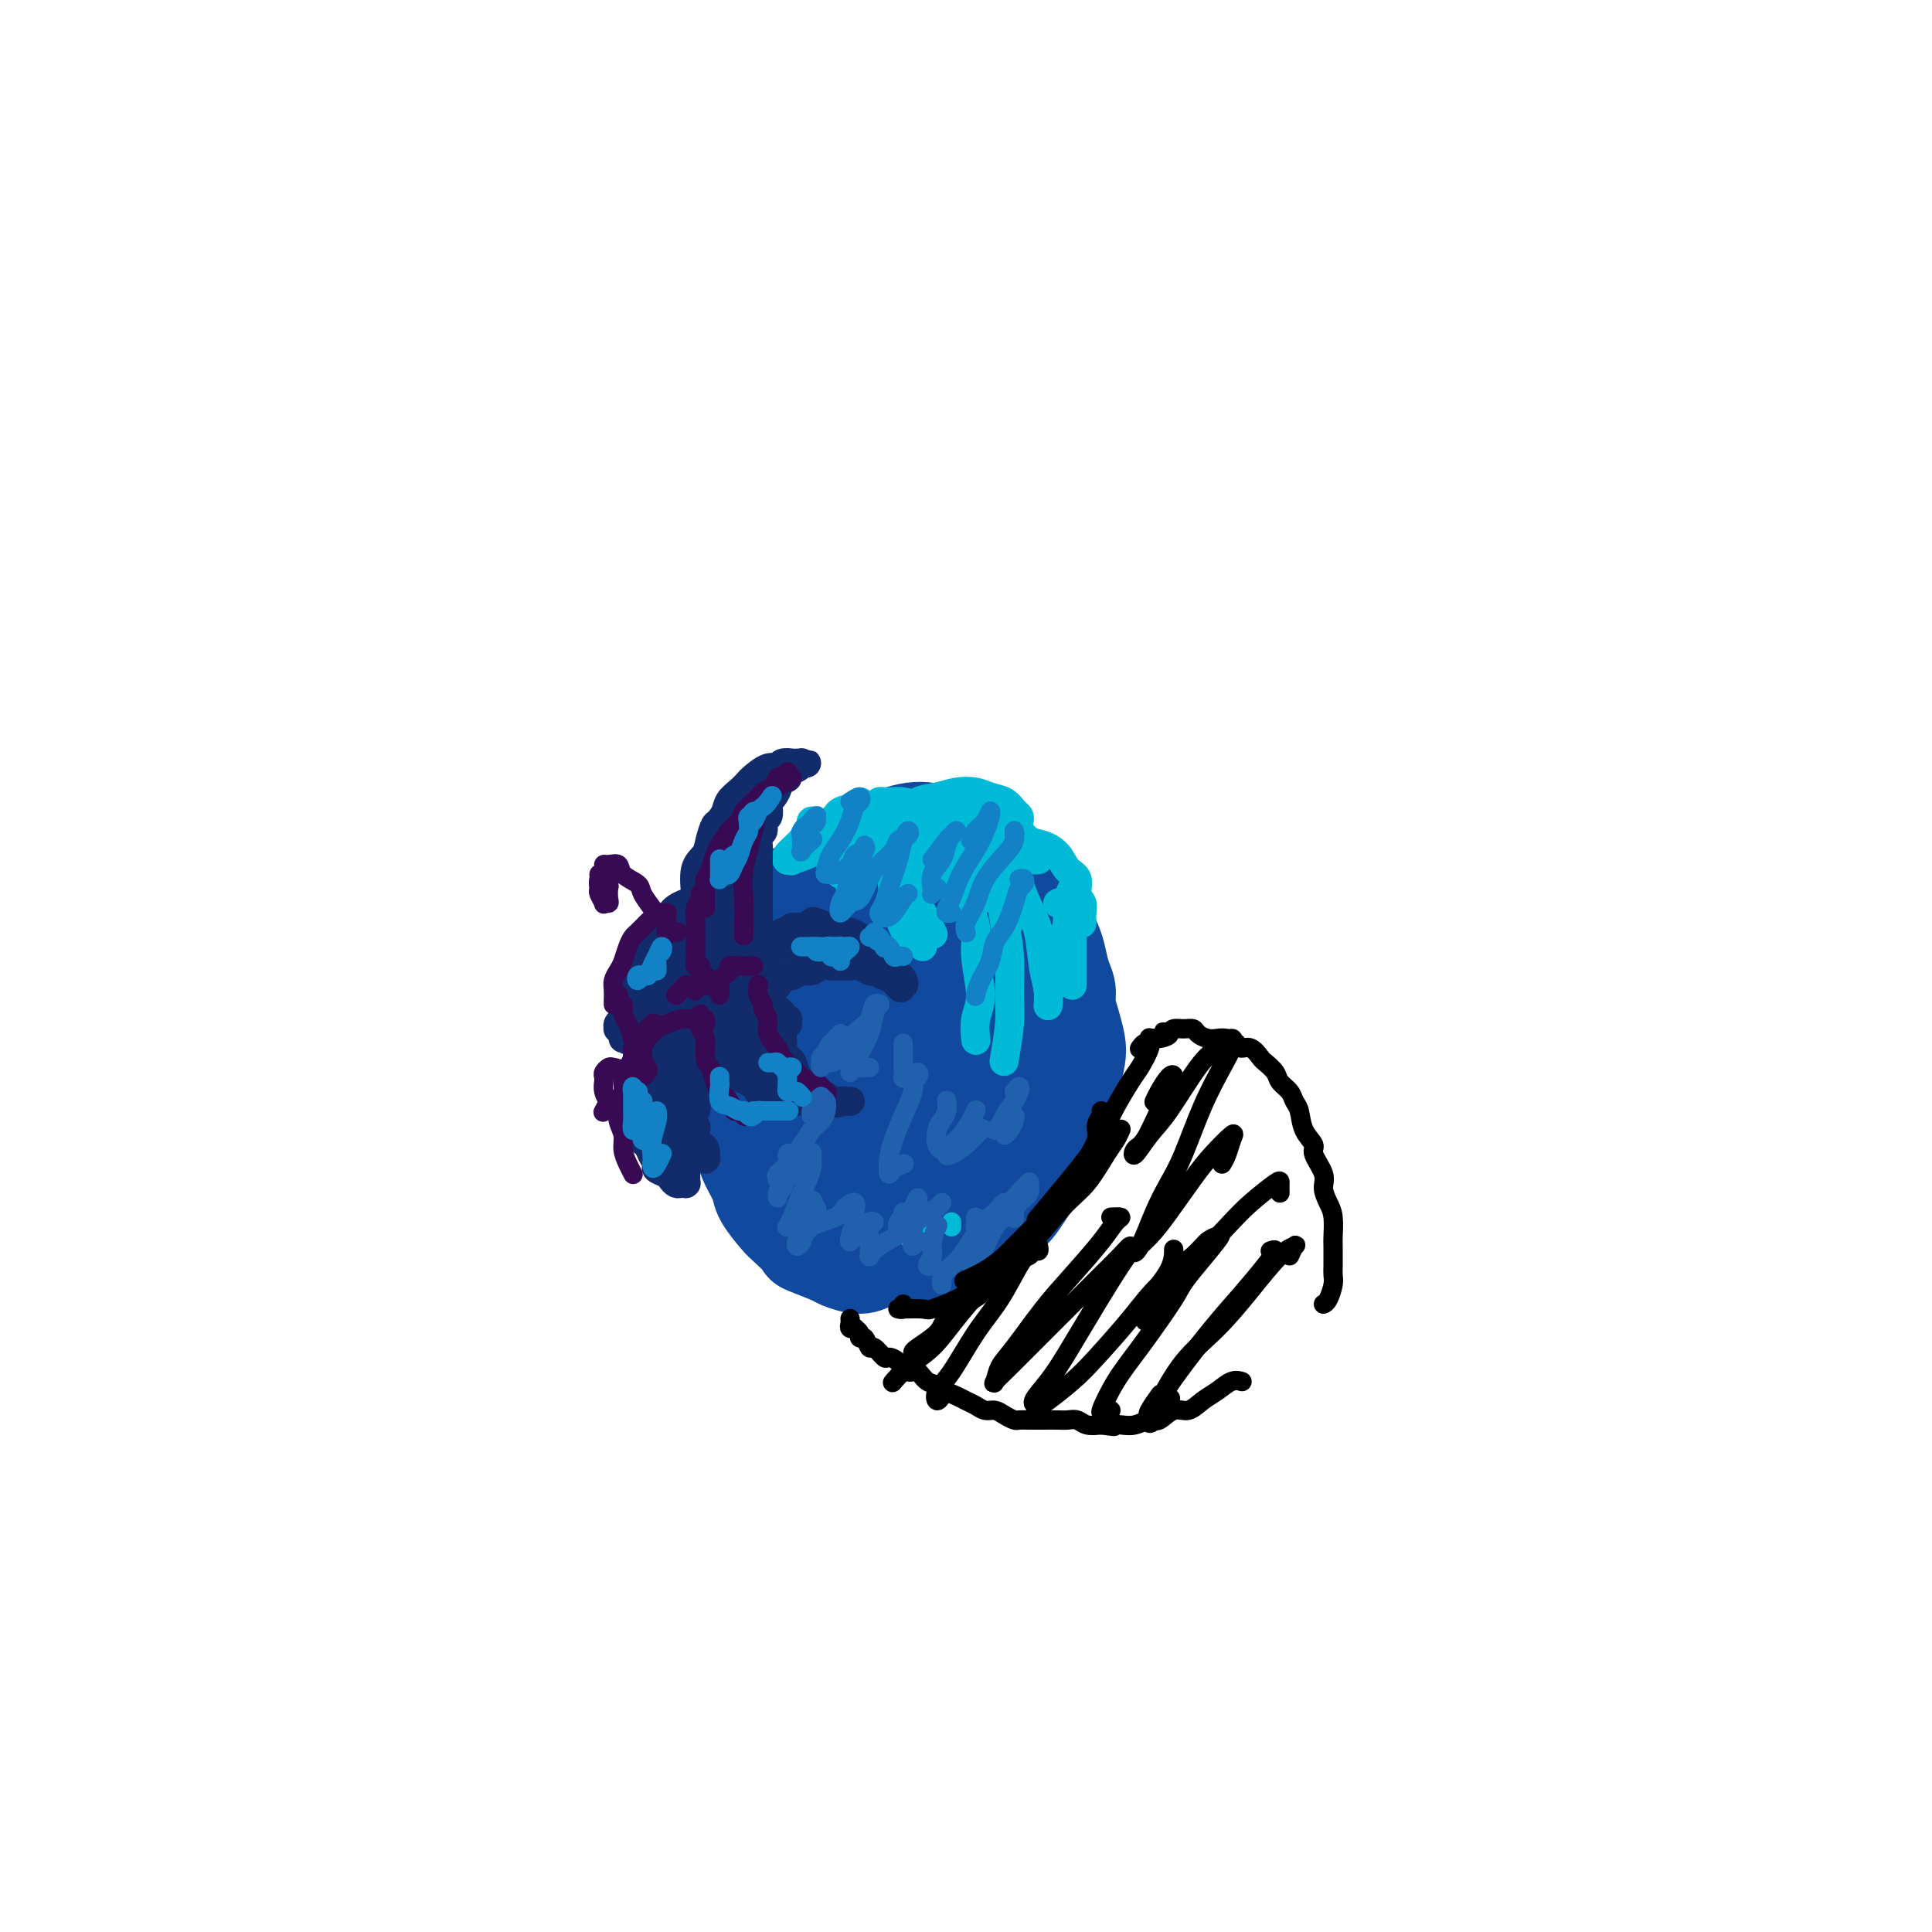 <svg viewBox='0 0 400 400' version='1.1' xmlns='http://www.w3.org/2000/svg' xmlns:xlink='http://www.w3.org/1999/xlink'><g fill='none' stroke='rgb(0,186,216)' stroke-width='20' stroke-linecap='round' stroke-linejoin='round'><path d='M153,190c0.078,-0.399 0.157,-0.797 0,-1c-0.157,-0.203 -0.549,-0.210 -1,0c-0.451,0.210 -0.962,0.637 -1,1c-0.038,0.363 0.398,0.663 0,1c-0.398,0.337 -1.631,0.712 -2,1c-0.369,0.288 0.125,0.487 0,1c-0.125,0.513 -0.870,1.338 -1,2c-0.130,0.662 0.355,1.161 0,2c-0.355,0.839 -1.551,2.016 -2,3c-0.449,0.984 -0.150,1.773 0,3c0.150,1.227 0.153,2.891 0,4c-0.153,1.109 -0.461,1.664 0,3c0.461,1.336 1.690,3.452 2,5c0.310,1.548 -0.299,2.529 0,4c0.299,1.471 1.505,3.433 2,5c0.495,1.567 0.278,2.740 1,4c0.722,1.260 2.385,2.606 3,4c0.615,1.394 0.184,2.835 1,4c0.816,1.165 2.878,2.055 4,3c1.122,0.945 1.303,1.946 2,3c0.697,1.054 1.910,2.162 3,3c1.090,0.838 2.058,1.405 3,2c0.942,0.595 1.859,1.217 3,2c1.141,0.783 2.506,1.728 4,2c1.494,0.272 3.116,-0.127 4,0c0.884,0.127 1.030,0.780 2,1c0.970,0.220 2.765,0.007 4,0c1.235,-0.007 1.909,0.190 3,0c1.091,-0.190 2.597,-0.769 4,-1c1.403,-0.231 2.701,-0.116 4,0'/><path d='M195,251c3.835,-0.413 2.924,-1.447 3,-2c0.076,-0.553 1.140,-0.626 2,-1c0.860,-0.374 1.515,-1.048 3,-2c1.485,-0.952 3.801,-2.182 5,-3c1.199,-0.818 1.281,-1.223 2,-2c0.719,-0.777 2.076,-1.926 3,-3c0.924,-1.074 1.414,-2.073 2,-3c0.586,-0.927 1.267,-1.783 2,-3c0.733,-1.217 1.517,-2.794 2,-4c0.483,-1.206 0.666,-2.040 1,-3c0.334,-0.960 0.819,-2.047 1,-3c0.181,-0.953 0.058,-1.773 0,-3c-0.058,-1.227 -0.053,-2.859 0,-4c0.053,-1.141 0.152,-1.789 0,-3c-0.152,-1.211 -0.556,-2.985 -1,-4c-0.444,-1.015 -0.930,-1.273 -1,-2c-0.070,-0.727 0.276,-1.924 0,-3c-0.276,-1.076 -1.172,-2.031 -2,-3c-0.828,-0.969 -1.587,-1.950 -2,-3c-0.413,-1.050 -0.481,-2.168 -1,-3c-0.519,-0.832 -1.490,-1.379 -2,-2c-0.510,-0.621 -0.558,-1.317 -1,-2c-0.442,-0.683 -1.277,-1.354 -2,-2c-0.723,-0.646 -1.334,-1.269 -2,-2c-0.666,-0.731 -1.386,-1.572 -2,-2c-0.614,-0.428 -1.122,-0.444 -2,-1c-0.878,-0.556 -2.125,-1.652 -3,-2c-0.875,-0.348 -1.379,0.051 -2,0c-0.621,-0.051 -1.360,-0.552 -2,-1c-0.640,-0.448 -1.183,-0.842 -2,-1c-0.817,-0.158 -1.909,-0.079 -3,0'/><path d='M191,179c-3.142,-1.336 -1.998,-0.177 -2,0c-0.002,0.177 -1.152,-0.629 -2,-1c-0.848,-0.371 -1.396,-0.307 -2,0c-0.604,0.307 -1.264,0.856 -2,1c-0.736,0.144 -1.548,-0.117 -2,0c-0.452,0.117 -0.545,0.612 -1,1c-0.455,0.388 -1.274,0.670 -2,1c-0.726,0.330 -1.360,0.707 -2,1c-0.640,0.293 -1.288,0.500 -2,1c-0.712,0.500 -1.489,1.292 -2,2c-0.511,0.708 -0.756,1.331 -1,2c-0.244,0.669 -0.486,1.383 -1,2c-0.514,0.617 -1.300,1.136 -2,2c-0.700,0.864 -1.316,2.072 -2,3c-0.684,0.928 -1.438,1.577 -2,3c-0.562,1.423 -0.932,3.619 -1,5c-0.068,1.381 0.166,1.947 0,3c-0.166,1.053 -0.732,2.593 -1,4c-0.268,1.407 -0.240,2.683 0,4c0.240,1.317 0.690,2.677 1,4c0.310,1.323 0.478,2.609 1,4c0.522,1.391 1.396,2.886 2,4c0.604,1.114 0.937,1.846 2,3c1.063,1.154 2.857,2.730 4,4c1.143,1.270 1.635,2.236 3,3c1.365,0.764 3.604,1.327 5,2c1.396,0.673 1.949,1.457 3,2c1.051,0.543 2.601,0.847 4,1c1.399,0.153 2.646,0.157 4,0c1.354,-0.157 2.815,-0.473 4,-1c1.185,-0.527 2.092,-1.263 3,-2'/><path d='M198,237c2.181,-0.700 2.132,-0.949 3,-2c0.868,-1.051 2.653,-2.905 4,-5c1.347,-2.095 2.255,-4.430 3,-6c0.745,-1.570 1.326,-2.375 2,-4c0.674,-1.625 1.442,-4.070 2,-6c0.558,-1.930 0.906,-3.345 1,-5c0.094,-1.655 -0.065,-3.550 0,-5c0.065,-1.450 0.355,-2.455 0,-4c-0.355,-1.545 -1.354,-3.629 -2,-5c-0.646,-1.371 -0.939,-2.027 -2,-3c-1.061,-0.973 -2.889,-2.262 -4,-3c-1.111,-0.738 -1.506,-0.926 -3,-1c-1.494,-0.074 -4.089,-0.036 -6,0c-1.911,0.036 -3.140,0.068 -5,1c-1.860,0.932 -4.350,2.762 -6,4c-1.650,1.238 -2.458,1.882 -4,3c-1.542,1.118 -3.818,2.708 -5,4c-1.182,1.292 -1.269,2.285 -2,4c-0.731,1.715 -2.106,4.151 -3,6c-0.894,1.849 -1.306,3.113 -1,5c0.306,1.887 1.332,4.399 2,6c0.668,1.601 0.980,2.291 2,3c1.020,0.709 2.748,1.435 4,2c1.252,0.565 2.027,0.968 3,1c0.973,0.032 2.144,-0.308 4,-1c1.856,-0.692 4.397,-1.737 6,-3c1.603,-1.263 2.269,-2.745 3,-4c0.731,-1.255 1.526,-2.285 2,-4c0.474,-1.715 0.628,-4.116 1,-6c0.372,-1.884 0.964,-3.253 1,-5c0.036,-1.747 -0.482,-3.874 -1,-6'/><path d='M197,198c-0.096,-3.185 -0.837,-2.647 -1,-3c-0.163,-0.353 0.251,-1.596 0,-2c-0.251,-0.404 -1.167,0.033 -2,1c-0.833,0.967 -1.583,2.464 -2,4c-0.417,1.536 -0.503,3.109 -1,5c-0.497,1.891 -1.406,4.099 -2,6c-0.594,1.901 -0.873,3.494 -1,5c-0.127,1.506 -0.104,2.925 0,4c0.104,1.075 0.287,1.807 1,2c0.713,0.193 1.954,-0.155 3,-1c1.046,-0.845 1.897,-2.189 3,-4c1.103,-1.811 2.458,-4.089 3,-5c0.542,-0.911 0.271,-0.456 0,0'/></g>
<g fill='none' stroke='rgb(17,73,159)' stroke-width='20' stroke-linecap='round' stroke-linejoin='round'><path d='M209,183c0.388,0.278 0.776,0.557 1,1c0.224,0.443 0.284,1.051 1,2c0.716,0.949 2.090,2.239 3,3c0.910,0.761 1.358,0.994 2,2c0.642,1.006 1.478,2.786 2,4c0.522,1.214 0.731,1.864 1,3c0.269,1.136 0.597,2.758 1,4c0.403,1.242 0.879,2.102 1,3c0.121,0.898 -0.114,1.833 0,3c0.114,1.167 0.577,2.566 1,4c0.423,1.434 0.808,2.904 1,4c0.192,1.096 0.193,1.819 0,3c-0.193,1.181 -0.581,2.819 -1,4c-0.419,1.181 -0.871,1.905 -1,3c-0.129,1.095 0.065,2.561 0,4c-0.065,1.439 -0.387,2.849 -1,4c-0.613,1.151 -1.515,2.041 -2,3c-0.485,0.959 -0.552,1.987 -1,3c-0.448,1.013 -1.279,2.011 -2,3c-0.721,0.989 -1.334,1.969 -2,3c-0.666,1.031 -1.386,2.112 -2,3c-0.614,0.888 -1.121,1.581 -2,2c-0.879,0.419 -2.131,0.564 -3,1c-0.869,0.436 -1.354,1.163 -2,2c-0.646,0.837 -1.451,1.783 -2,2c-0.549,0.217 -0.842,-0.296 -2,0c-1.158,0.296 -3.180,1.400 -4,2c-0.820,0.600 -0.436,0.697 -1,1c-0.564,0.303 -2.075,0.812 -3,1c-0.925,0.188 -1.264,0.054 -2,0c-0.736,-0.054 -1.868,-0.027 -3,0'/><path d='M187,260c-3.517,1.440 -1.309,0.539 -1,0c0.309,-0.539 -1.282,-0.717 -2,-1c-0.718,-0.283 -0.562,-0.671 -1,-1c-0.438,-0.329 -1.468,-0.599 -2,-1c-0.532,-0.401 -0.564,-0.934 -1,-1c-0.436,-0.066 -1.275,0.333 -2,0c-0.725,-0.333 -1.336,-1.399 -2,-2c-0.664,-0.601 -1.379,-0.736 -2,-1c-0.621,-0.264 -1.146,-0.659 -2,-1c-0.854,-0.341 -2.038,-0.630 -3,-1c-0.962,-0.370 -1.704,-0.820 -2,-1c-0.296,-0.180 -0.148,-0.090 0,0'/><path d='M153,224c0.115,0.361 0.230,0.721 0,1c-0.230,0.279 -0.804,0.476 -1,1c-0.196,0.524 -0.012,1.374 0,2c0.012,0.626 -0.147,1.028 0,2c0.147,0.972 0.601,2.513 1,4c0.399,1.487 0.744,2.920 1,4c0.256,1.080 0.423,1.807 1,3c0.577,1.193 1.564,2.852 2,4c0.436,1.148 0.322,1.784 1,3c0.678,1.216 2.147,3.012 3,4c0.853,0.988 1.091,1.167 2,2c0.909,0.833 2.491,2.319 3,3c0.509,0.681 -0.055,0.558 1,1c1.055,0.442 3.728,1.451 5,2c1.272,0.549 1.143,0.638 2,1c0.857,0.362 2.699,0.996 4,1c1.301,0.004 2.062,-0.624 3,-1c0.938,-0.376 2.054,-0.502 3,-1c0.946,-0.498 1.723,-1.368 3,-2c1.277,-0.632 3.056,-1.025 4,-2c0.944,-0.975 1.054,-2.532 2,-4c0.946,-1.468 2.726,-2.845 4,-4c1.274,-1.155 2.040,-2.086 3,-4c0.960,-1.914 2.113,-4.812 3,-7c0.887,-2.188 1.508,-3.666 2,-5c0.492,-1.334 0.855,-2.524 1,-3c0.145,-0.476 0.073,-0.238 0,0'/><path d='M206,200c0.060,0.743 0.121,1.487 0,2c-0.121,0.513 -0.423,0.796 0,2c0.423,1.204 1.571,3.329 2,5c0.429,1.671 0.138,2.887 0,4c-0.138,1.113 -0.122,2.124 0,3c0.122,0.876 0.349,1.616 0,3c-0.349,1.384 -1.275,3.410 -2,5c-0.725,1.590 -1.248,2.742 -2,4c-0.752,1.258 -1.731,2.621 -3,4c-1.269,1.379 -2.827,2.774 -4,4c-1.173,1.226 -1.959,2.284 -3,3c-1.041,0.716 -2.335,1.092 -4,2c-1.665,0.908 -3.700,2.348 -5,3c-1.300,0.652 -1.864,0.515 -3,1c-1.136,0.485 -2.844,1.592 -4,2c-1.156,0.408 -1.759,0.117 -2,0c-0.241,-0.117 -0.121,-0.058 0,0'/><path d='M170,243c0.579,0.427 1.158,0.855 2,1c0.842,0.145 1.948,0.009 3,0c1.052,-0.009 2.051,0.109 3,0c0.949,-0.109 1.846,-0.444 3,-1c1.154,-0.556 2.563,-1.333 4,-2c1.437,-0.667 2.903,-1.224 4,-2c1.097,-0.776 1.827,-1.769 3,-3c1.173,-1.231 2.790,-2.699 4,-4c1.210,-1.301 2.013,-2.435 3,-4c0.987,-1.565 2.158,-3.562 3,-5c0.842,-1.438 1.355,-2.319 2,-4c0.645,-1.681 1.424,-4.163 2,-6c0.576,-1.837 0.950,-3.028 1,-4c0.050,-0.972 -0.224,-1.723 0,-3c0.224,-1.277 0.948,-3.079 1,-5c0.052,-1.921 -0.566,-3.960 -1,-5c-0.434,-1.040 -0.683,-1.081 -1,-2c-0.317,-0.919 -0.703,-2.717 -1,-4c-0.297,-1.283 -0.504,-2.050 -1,-3c-0.496,-0.950 -1.282,-2.083 -2,-3c-0.718,-0.917 -1.369,-1.619 -2,-2c-0.631,-0.381 -1.241,-0.442 -2,-1c-0.759,-0.558 -1.666,-1.612 -2,-2c-0.334,-0.388 -0.095,-0.111 0,0c0.095,0.111 0.048,0.055 0,0'/><path d='M201,177c0.245,-0.092 0.489,-0.184 1,0c0.511,0.184 1.288,0.646 2,1c0.712,0.354 1.360,0.602 2,1c0.640,0.398 1.272,0.946 2,2c0.728,1.054 1.551,2.614 2,4c0.449,1.386 0.524,2.598 1,4c0.476,1.402 1.351,2.992 2,4c0.649,1.008 1.070,1.433 1,3c-0.070,1.567 -0.632,4.276 -1,6c-0.368,1.724 -0.543,2.462 -1,4c-0.457,1.538 -1.195,3.876 -2,6c-0.805,2.124 -1.678,4.033 -2,5c-0.322,0.967 -0.092,0.990 0,1c0.092,0.010 0.046,0.005 0,0'/><path d='M155,233c0.607,0.412 1.215,0.824 2,1c0.785,0.176 1.749,0.115 3,0c1.251,-0.115 2.789,-0.286 4,0c1.211,0.286 2.095,1.028 3,1c0.905,-0.028 1.831,-0.825 3,-1c1.169,-0.175 2.582,0.273 4,0c1.418,-0.273 2.841,-1.268 4,-2c1.159,-0.732 2.053,-1.202 3,-2c0.947,-0.798 1.946,-1.926 3,-3c1.054,-1.074 2.163,-2.096 3,-3c0.837,-0.904 1.401,-1.690 2,-3c0.599,-1.310 1.232,-3.143 2,-5c0.768,-1.857 1.670,-3.738 2,-5c0.330,-1.262 0.089,-1.905 0,-3c-0.089,-1.095 -0.024,-2.641 0,-4c0.024,-1.359 0.007,-2.531 0,-3c-0.007,-0.469 -0.003,-0.234 0,0'/><path d='M194,183c-0.122,-0.161 -0.243,-0.321 0,0c0.243,0.321 0.851,1.125 1,2c0.149,0.875 -0.160,1.821 0,3c0.160,1.179 0.787,2.591 1,4c0.213,1.409 0.010,2.815 0,4c-0.010,1.185 0.173,2.147 0,4c-0.173,1.853 -0.701,4.595 -1,6c-0.299,1.405 -0.367,1.473 -1,3c-0.633,1.527 -1.829,4.512 -3,6c-1.171,1.488 -2.315,1.477 -3,2c-0.685,0.523 -0.910,1.578 -1,2c-0.090,0.422 -0.045,0.211 0,0'/><path d='M159,215c-0.108,-0.158 -0.216,-0.317 -1,-1c-0.784,-0.683 -2.245,-1.891 -3,-3c-0.755,-1.109 -0.803,-2.119 -1,-3c-0.197,-0.881 -0.543,-1.632 -1,-3c-0.457,-1.368 -1.026,-3.352 -1,-5c0.026,-1.648 0.649,-2.960 1,-4c0.351,-1.040 0.432,-1.809 1,-3c0.568,-1.191 1.623,-2.803 3,-4c1.377,-1.197 3.076,-1.979 5,-3c1.924,-1.021 4.074,-2.280 6,-3c1.926,-0.720 3.627,-0.901 6,-1c2.373,-0.099 5.417,-0.116 8,0c2.583,0.116 4.706,0.366 7,1c2.294,0.634 4.761,1.652 7,3c2.239,1.348 4.252,3.026 6,5c1.748,1.974 3.231,4.243 4,6c0.769,1.757 0.826,3.002 1,5c0.174,1.998 0.467,4.748 0,7c-0.467,2.252 -1.694,4.007 -3,6c-1.306,1.993 -2.690,4.226 -4,6c-1.310,1.774 -2.545,3.089 -5,5c-2.455,1.911 -6.131,4.418 -9,6c-2.869,1.582 -4.933,2.239 -8,3c-3.067,0.761 -7.138,1.628 -10,2c-2.862,0.372 -4.516,0.250 -7,0c-2.484,-0.250 -5.797,-0.630 -8,-3c-2.203,-2.370 -3.295,-6.732 -4,-9c-0.705,-2.268 -1.024,-2.443 -1,-5c0.024,-2.557 0.391,-7.496 2,-12c1.609,-4.504 4.460,-8.573 7,-12c2.540,-3.427 4.770,-6.214 7,-9'/><path d='M164,187c3.857,-5.006 6.498,-7.022 10,-9c3.502,-1.978 7.864,-3.917 11,-5c3.136,-1.083 5.045,-1.311 7,-1c1.955,0.311 3.955,1.161 6,2c2.045,0.839 4.136,1.665 6,4c1.864,2.335 3.503,6.177 4,7c0.497,0.823 -0.148,-1.372 0,2c0.148,3.372 1.089,12.311 1,17c-0.089,4.689 -1.208,5.127 -2,7c-0.792,1.873 -1.258,5.181 -3,8c-1.742,2.819 -4.761,5.149 -7,7c-2.239,1.851 -3.697,3.225 -6,5c-2.303,1.775 -5.452,3.953 -8,5c-2.548,1.047 -4.494,0.962 -7,1c-2.506,0.038 -5.573,0.199 -8,0c-2.427,-0.199 -4.213,-0.758 -6,-2c-1.787,-1.242 -3.574,-3.169 -5,-5c-1.426,-1.831 -2.490,-3.567 -3,-6c-0.510,-2.433 -0.465,-5.563 0,-9c0.465,-3.437 1.349,-7.183 3,-10c1.651,-2.817 4.069,-4.707 6,-7c1.931,-2.293 3.376,-4.989 6,-7c2.624,-2.011 6.427,-3.338 9,-4c2.573,-0.662 3.916,-0.661 6,0c2.084,0.661 4.909,1.981 7,4c2.091,2.019 3.447,4.738 4,7c0.553,2.262 0.303,4.067 0,6c-0.303,1.933 -0.659,3.992 -2,7c-1.341,3.008 -3.669,6.964 -6,10c-2.331,3.036 -4.666,5.153 -7,7c-2.334,1.847 -4.667,3.423 -7,5'/><path d='M173,233c-4.744,3.764 -6.605,2.174 -8,1c-1.395,-1.174 -2.323,-1.933 -3,-3c-0.677,-1.067 -1.104,-2.443 -1,-5c0.104,-2.557 0.738,-6.294 2,-9c1.262,-2.706 3.153,-4.379 5,-6c1.847,-1.621 3.651,-3.190 6,-4c2.349,-0.810 5.241,-0.861 7,-1c1.759,-0.139 2.383,-0.365 3,0c0.617,0.365 1.228,1.322 1,3c-0.228,1.678 -1.294,4.075 -2,6c-0.706,1.925 -1.052,3.376 -3,6c-1.948,2.624 -5.497,6.422 -8,9c-2.503,2.578 -3.961,3.938 -5,5c-1.039,1.062 -1.660,1.827 -2,2c-0.340,0.173 -0.398,-0.248 0,-2c0.398,-1.752 1.253,-4.837 2,-7c0.747,-2.163 1.387,-3.403 3,-6c1.613,-2.597 4.201,-6.550 6,-9c1.799,-2.450 2.811,-3.398 4,-4c1.189,-0.602 2.556,-0.857 3,-1c0.444,-0.143 -0.036,-0.172 0,1c0.036,1.172 0.587,3.546 0,6c-0.587,2.454 -2.310,4.987 -3,6c-0.690,1.013 -0.345,0.507 0,0'/></g>
<g fill='none' stroke='rgb(17,73,159)' stroke-width='6' stroke-linecap='round' stroke-linejoin='round'><path d='M190,177c0.380,-0.404 0.760,-0.808 1,-1c0.240,-0.192 0.341,-0.173 1,0c0.659,0.173 1.876,0.501 3,2c1.124,1.499 2.154,4.170 3,6c0.846,1.830 1.509,2.820 2,5c0.491,2.180 0.811,5.551 1,8c0.189,2.449 0.246,3.976 0,6c-0.246,2.024 -0.797,4.545 -1,6c-0.203,1.455 -0.058,1.844 0,2c0.058,0.156 0.029,0.078 0,0'/></g>
<g fill='none' stroke='rgb(0,186,216)' stroke-width='6' stroke-linecap='round' stroke-linejoin='round'><path d='M195,174c-0.064,-0.038 -0.129,-0.076 0,0c0.129,0.076 0.450,0.267 1,1c0.550,0.733 1.329,2.009 2,4c0.671,1.991 1.234,4.699 2,7c0.766,2.301 1.736,4.197 2,6c0.264,1.803 -0.178,3.514 0,6c0.178,2.486 0.976,5.749 1,8c0.024,2.251 -0.724,3.491 -1,5c-0.276,1.509 -0.079,3.288 0,4c0.079,0.712 0.039,0.356 0,0'/><path d='M202,176c-0.172,-0.473 -0.345,-0.947 0,-1c0.345,-0.053 1.206,0.313 2,1c0.794,0.687 1.519,1.695 2,3c0.481,1.305 0.718,2.908 1,5c0.282,2.092 0.608,4.674 1,7c0.392,2.326 0.851,4.397 1,7c0.149,2.603 -0.012,5.739 0,8c0.012,2.261 0.195,3.647 0,6c-0.195,2.353 -0.770,5.672 -1,7c-0.230,1.328 -0.115,0.664 0,0'/><path d='M209,191c0.002,-0.353 0.004,-0.706 0,-2c-0.004,-1.294 -0.013,-3.531 0,-5c0.013,-1.469 0.048,-2.172 0,-3c-0.048,-0.828 -0.178,-1.782 0,-2c0.178,-0.218 0.663,0.300 1,1c0.337,0.700 0.525,1.583 1,3c0.475,1.417 1.238,3.368 2,5c0.762,1.632 1.525,2.945 2,5c0.475,2.055 0.663,4.852 1,7c0.337,2.148 0.822,3.648 1,5c0.178,1.352 0.048,2.556 0,3c-0.048,0.444 -0.014,0.127 0,0c0.014,-0.127 0.007,-0.063 0,0'/><path d='M202,181c-0.153,-0.672 -0.307,-1.344 -1,-2c-0.693,-0.656 -1.927,-1.296 -3,-2c-1.073,-0.704 -1.986,-1.470 -3,-2c-1.014,-0.530 -2.127,-0.822 -3,-1c-0.873,-0.178 -1.504,-0.240 -2,0c-0.496,0.240 -0.856,0.783 -1,1c-0.144,0.217 -0.072,0.109 0,0'/><path d='M188,174c-0.793,0.227 -1.585,0.454 -2,0c-0.415,-0.454 -0.452,-1.590 -1,-2c-0.548,-0.410 -1.608,-0.093 -2,0c-0.392,0.093 -0.116,-0.039 0,0c0.116,0.039 0.072,0.249 0,1c-0.072,0.751 -0.173,2.044 0,3c0.173,0.956 0.621,1.574 1,3c0.379,1.426 0.689,3.661 1,5c0.311,1.339 0.622,1.784 1,3c0.378,1.216 0.822,3.205 1,4c0.178,0.795 0.089,0.398 0,0'/><path d='M189,189c0.113,-0.470 0.225,-0.939 0,-2c-0.225,-1.061 -0.788,-2.712 -1,-4c-0.212,-1.288 -0.072,-2.213 0,-3c0.072,-0.787 0.074,-1.434 0,-1c-0.074,0.434 -0.226,1.951 0,3c0.226,1.049 0.831,1.630 1,3c0.169,1.370 -0.098,3.530 0,5c0.098,1.470 0.562,2.250 1,3c0.438,0.750 0.849,1.471 1,2c0.151,0.529 0.043,0.865 0,1c-0.043,0.135 -0.022,0.067 0,0'/><path d='M189,195c-0.437,-0.442 -0.873,-0.883 -1,-1c-0.127,-0.117 0.057,0.091 0,0c-0.057,-0.091 -0.355,-0.480 -1,-2c-0.645,-1.520 -1.637,-4.170 -2,-6c-0.363,-1.830 -0.098,-2.839 0,-4c0.098,-1.161 0.028,-2.475 0,-3c-0.028,-0.525 -0.014,-0.263 0,0'/><path d='M185,178c0.048,-0.012 0.095,-0.024 0,0c-0.095,0.024 -0.333,0.084 0,1c0.333,0.916 1.239,2.687 2,4c0.761,1.313 1.379,2.166 2,3c0.621,0.834 1.244,1.648 2,3c0.756,1.352 1.645,3.244 2,4c0.355,0.756 0.178,0.378 0,0'/><path d='M193,179c-0.097,-0.106 -0.193,-0.213 0,0c0.193,0.213 0.676,0.745 1,1c0.324,0.255 0.488,0.233 1,1c0.512,0.767 1.370,2.325 2,3c0.630,0.675 1.031,0.468 2,1c0.969,0.532 2.507,1.802 3,2c0.493,0.198 -0.060,-0.678 0,-1c0.060,-0.322 0.731,-0.092 1,0c0.269,0.092 0.134,0.046 0,0'/><path d='M203,183c0.088,-0.160 0.177,-0.320 0,-1c-0.177,-0.680 -0.619,-1.881 -1,-3c-0.381,-1.119 -0.701,-2.157 -1,-3c-0.299,-0.843 -0.576,-1.491 -1,-2c-0.424,-0.509 -0.995,-0.880 -1,-1c-0.005,-0.120 0.556,0.009 1,0c0.444,-0.009 0.770,-0.156 1,0c0.230,0.156 0.363,0.616 1,1c0.637,0.384 1.779,0.690 3,1c1.221,0.310 2.521,0.622 3,1c0.479,0.378 0.137,0.822 0,1c-0.137,0.178 -0.068,0.089 0,0'/><path d='M200,169c0.420,-0.417 0.840,-0.833 0,-1c-0.840,-0.167 -2.940,-0.083 -4,0c-1.060,0.083 -1.082,0.166 -2,0c-0.918,-0.166 -2.733,-0.581 -4,-1c-1.267,-0.419 -1.985,-0.842 -3,-1c-1.015,-0.158 -2.325,-0.052 -3,0c-0.675,0.052 -0.715,0.051 -1,0c-0.285,-0.051 -0.816,-0.153 -1,0c-0.184,0.153 -0.023,0.562 0,1c0.023,0.438 -0.093,0.906 0,1c0.093,0.094 0.394,-0.185 1,0c0.606,0.185 1.517,0.834 2,1c0.483,0.166 0.537,-0.152 1,0c0.463,0.152 1.334,0.773 2,1c0.666,0.227 1.126,0.060 2,0c0.874,-0.060 2.163,-0.013 3,0c0.837,0.013 1.224,-0.009 2,0c0.776,0.009 1.942,0.048 3,0c1.058,-0.048 2.009,-0.183 3,0c0.991,0.183 2.024,0.682 3,1c0.976,0.318 1.896,0.453 3,1c1.104,0.547 2.390,1.506 3,2c0.610,0.494 0.542,0.525 1,1c0.458,0.475 1.442,1.395 2,2c0.558,0.605 0.689,0.894 1,1c0.311,0.106 0.803,0.030 1,0c0.197,-0.030 0.098,-0.015 0,0'/><path d='M206,172c0.365,0.004 0.730,0.008 1,0c0.270,-0.008 0.445,-0.028 1,0c0.555,0.028 1.489,0.103 2,0c0.511,-0.103 0.597,-0.386 1,0c0.403,0.386 1.121,1.439 2,2c0.879,0.561 1.919,0.629 3,1c1.081,0.371 2.202,1.044 3,2c0.798,0.956 1.271,2.195 2,3c0.729,0.805 1.712,1.176 2,2c0.288,0.824 -0.119,2.102 0,3c0.119,0.898 0.764,1.416 1,2c0.236,0.584 0.064,1.234 0,2c-0.064,0.766 -0.018,1.647 0,2c0.018,0.353 0.009,0.176 0,0'/><path d='M222,188c-0.000,0.340 -0.000,0.679 0,1c0.000,0.321 0.000,0.622 0,1c-0.000,0.378 -0.000,0.832 0,2c0.000,1.168 0.000,3.050 0,4c-0.000,0.950 -0.000,0.970 0,2c0.000,1.030 0.000,3.072 0,4c-0.000,0.928 -0.000,0.742 0,1c0.000,0.258 0.000,0.959 0,1c-0.000,0.041 -0.000,-0.579 0,-1c0.000,-0.421 0.000,-0.641 0,-1c-0.000,-0.359 -0.000,-0.855 0,-2c0.000,-1.145 0.001,-2.940 0,-4c-0.001,-1.060 -0.004,-1.387 0,-3c0.004,-1.613 0.016,-4.514 0,-6c-0.016,-1.486 -0.060,-1.556 0,-2c0.060,-0.444 0.222,-1.260 0,-1c-0.222,0.260 -0.830,1.597 -1,3c-0.170,1.403 0.099,2.871 0,4c-0.099,1.129 -0.565,1.919 -1,3c-0.435,1.081 -0.839,2.452 -1,3c-0.161,0.548 -0.081,0.274 0,0'/><path d='M219,187c0.309,-0.186 0.619,-0.372 1,0c0.381,0.372 0.834,1.301 1,2c0.166,0.699 0.044,1.167 0,2c-0.044,0.833 -0.012,2.032 0,3c0.012,0.968 0.003,1.705 0,2c-0.003,0.295 -0.002,0.147 0,0'/><path d='M198,170c-0.792,0.226 -1.583,0.452 -2,0c-0.417,-0.452 -0.458,-1.583 -1,-2c-0.542,-0.417 -1.583,-0.119 -2,0c-0.417,0.119 -0.208,0.060 0,0'/><path d='M206,175c-0.329,0.089 -0.657,0.179 -1,0c-0.343,-0.179 -0.699,-0.626 -1,-1c-0.301,-0.374 -0.545,-0.674 -1,-1c-0.455,-0.326 -1.119,-0.679 -2,-1c-0.881,-0.321 -1.979,-0.609 -3,-1c-1.021,-0.391 -1.967,-0.886 -3,-1c-1.033,-0.114 -2.154,0.151 -3,0c-0.846,-0.151 -1.417,-0.720 -2,-1c-0.583,-0.280 -1.177,-0.271 -1,0c0.177,0.271 1.125,0.804 2,1c0.875,0.196 1.679,0.056 2,0c0.321,-0.056 0.161,-0.028 0,0'/><path d='M211,170c0.072,-0.364 0.145,-0.728 0,-1c-0.145,-0.272 -0.506,-0.452 -1,-1c-0.494,-0.548 -1.121,-1.464 -2,-2c-0.879,-0.536 -2.011,-0.692 -3,-1c-0.989,-0.308 -1.836,-0.768 -3,-1c-1.164,-0.232 -2.644,-0.235 -4,0c-1.356,0.235 -2.588,0.708 -4,1c-1.412,0.292 -3.006,0.404 -4,1c-0.994,0.596 -1.390,1.675 -2,2c-0.610,0.325 -1.433,-0.105 -2,0c-0.567,0.105 -0.876,0.744 -1,1c-0.124,0.256 -0.062,0.128 0,0'/><path d='M190,168c-0.268,0.020 -0.536,0.040 -1,0c-0.464,-0.040 -1.123,-0.140 -2,0c-0.877,0.140 -1.973,0.521 -3,1c-1.027,0.479 -1.987,1.056 -3,2c-1.013,0.944 -2.080,2.254 -3,3c-0.920,0.746 -1.691,0.927 -2,1c-0.309,0.073 -0.154,0.036 0,0'/><path d='M172,176c0.033,0.334 0.065,0.668 0,1c-0.065,0.332 -0.228,0.663 0,1c0.228,0.337 0.849,0.680 1,1c0.151,0.320 -0.166,0.616 0,1c0.166,0.384 0.815,0.857 1,1c0.185,0.143 -0.094,-0.045 0,0c0.094,0.045 0.562,0.324 1,0c0.438,-0.324 0.846,-1.252 1,-2c0.154,-0.748 0.055,-1.318 0,-2c-0.055,-0.682 -0.067,-1.477 0,-2c0.067,-0.523 0.215,-0.775 0,-1c-0.215,-0.225 -0.791,-0.423 -1,0c-0.209,0.423 -0.052,1.467 0,2c0.052,0.533 0.000,0.557 0,1c-0.000,0.443 0.052,1.307 0,2c-0.052,0.693 -0.209,1.217 0,2c0.209,0.783 0.784,1.826 1,2c0.216,0.174 0.073,-0.521 0,-1c-0.073,-0.479 -0.076,-0.741 0,-1c0.076,-0.259 0.232,-0.514 0,-1c-0.232,-0.486 -0.851,-1.203 -1,-2c-0.149,-0.797 0.171,-1.675 0,-2c-0.171,-0.325 -0.834,-0.098 -1,0c-0.166,0.098 0.166,0.069 0,0c-0.166,-0.069 -0.829,-0.176 -1,0c-0.171,0.176 0.150,0.635 0,1c-0.150,0.365 -0.771,0.637 -1,1c-0.229,0.363 -0.065,0.818 0,1c0.065,0.182 0.033,0.091 0,0'/><path d='M174,176c-0.028,-0.421 -0.056,-0.842 0,-1c0.056,-0.158 0.196,-0.054 0,0c-0.196,0.054 -0.728,0.057 -1,0c-0.272,-0.057 -0.284,-0.173 -1,0c-0.716,0.173 -2.135,0.634 -3,1c-0.865,0.366 -1.177,0.636 -2,1c-0.823,0.364 -2.159,0.822 -3,1c-0.841,0.178 -1.188,0.078 -1,0c0.188,-0.078 0.911,-0.132 1,0c0.089,0.132 -0.455,0.449 0,0c0.455,-0.449 1.908,-1.664 3,-2c1.092,-0.336 1.822,0.208 3,0c1.178,-0.208 2.802,-1.169 4,-2c1.198,-0.831 1.968,-1.533 3,-2c1.032,-0.467 2.326,-0.699 3,-1c0.674,-0.301 0.728,-0.670 1,-1c0.272,-0.330 0.760,-0.621 1,-1c0.240,-0.379 0.230,-0.844 0,-1c-0.230,-0.156 -0.682,-0.001 -1,0c-0.318,0.001 -0.502,-0.153 -1,0c-0.498,0.153 -1.311,0.611 -2,1c-0.689,0.389 -1.253,0.708 -2,1c-0.747,0.292 -1.676,0.558 -2,1c-0.324,0.442 -0.043,1.062 0,1c0.043,-0.062 -0.153,-0.804 0,-1c0.153,-0.196 0.653,0.154 1,0c0.347,-0.154 0.540,-0.812 1,-1c0.460,-0.188 1.185,0.094 2,0c0.815,-0.094 1.719,-0.564 2,-1c0.281,-0.436 -0.063,-0.839 0,-1c0.063,-0.161 0.531,-0.081 1,0'/><path d='M181,168c2.435,-1.595 0.022,-0.581 -1,0c-1.022,0.581 -0.653,0.730 -1,1c-0.347,0.270 -1.410,0.661 -2,1c-0.590,0.339 -0.708,0.627 -1,1c-0.292,0.373 -0.759,0.832 -1,1c-0.241,0.168 -0.257,0.045 0,0c0.257,-0.045 0.788,-0.013 1,0c0.212,0.013 0.106,0.006 0,0'/><path d='M178,169c0.430,-0.443 0.860,-0.886 1,-1c0.140,-0.114 -0.011,0.101 0,0c0.011,-0.101 0.185,-0.519 0,-1c-0.185,-0.481 -0.729,-1.027 -1,-1c-0.271,0.027 -0.270,0.625 -1,1c-0.730,0.375 -2.193,0.528 -3,1c-0.807,0.472 -0.958,1.265 -2,2c-1.042,0.735 -2.973,1.413 -4,2c-1.027,0.587 -1.149,1.082 -2,2c-0.851,0.918 -2.430,2.258 -3,3c-0.570,0.742 -0.130,0.887 0,1c0.130,0.113 -0.049,0.195 0,0c0.049,-0.195 0.325,-0.668 1,-1c0.675,-0.332 1.750,-0.524 2,-1c0.250,-0.476 -0.323,-1.237 0,-2c0.323,-0.763 1.544,-1.529 2,-2c0.456,-0.471 0.148,-0.646 0,-1c-0.148,-0.354 -0.134,-0.886 0,-1c0.134,-0.114 0.390,0.190 0,1c-0.390,0.810 -1.424,2.124 -2,3c-0.576,0.876 -0.694,1.313 -1,2c-0.306,0.687 -0.802,1.625 -1,2c-0.198,0.375 -0.099,0.188 0,0'/></g>
<g fill='none' stroke='rgb(18,43,106)' stroke-width='6' stroke-linecap='round' stroke-linejoin='round'><path d='M152,187c0.122,0.096 0.244,0.192 0,0c-0.244,-0.192 -0.854,-0.670 -1,-1c-0.146,-0.330 0.171,-0.510 0,-1c-0.171,-0.490 -0.830,-1.290 -1,-2c-0.170,-0.710 0.150,-1.330 0,-2c-0.150,-0.670 -0.769,-1.389 -1,-2c-0.231,-0.611 -0.074,-1.112 0,-2c0.074,-0.888 0.064,-2.163 0,-3c-0.064,-0.837 -0.182,-1.237 0,-2c0.182,-0.763 0.663,-1.891 1,-3c0.337,-1.109 0.531,-2.200 1,-3c0.469,-0.800 1.215,-1.310 2,-2c0.785,-0.690 1.609,-1.562 2,-2c0.391,-0.438 0.347,-0.443 1,-1c0.653,-0.557 2.001,-1.666 3,-2c0.999,-0.334 1.649,0.107 2,0c0.351,-0.107 0.404,-0.761 1,-1c0.596,-0.239 1.734,-0.064 2,0c0.266,0.064 -0.339,0.017 0,0c0.339,-0.017 1.622,-0.006 2,0c0.378,0.006 -0.150,0.005 0,0c0.150,-0.005 0.978,-0.015 1,0c0.022,0.015 -0.764,0.056 -1,0c-0.236,-0.056 0.077,-0.208 0,0c-0.077,0.208 -0.543,0.777 -1,1c-0.457,0.223 -0.906,0.101 -1,0c-0.094,-0.101 0.167,-0.181 0,0c-0.167,0.181 -0.762,0.623 -1,1c-0.238,0.377 -0.119,0.688 0,1'/><path d='M163,161c-0.929,0.659 -1.752,0.805 -2,1c-0.248,0.195 0.078,0.437 0,1c-0.078,0.563 -0.561,1.445 -1,2c-0.439,0.555 -0.835,0.783 -1,1c-0.165,0.217 -0.101,0.424 0,1c0.101,0.576 0.237,1.521 0,2c-0.237,0.479 -0.848,0.494 -1,1c-0.152,0.506 0.155,1.505 0,2c-0.155,0.495 -0.774,0.488 -1,1c-0.226,0.512 -0.061,1.545 0,2c0.061,0.455 0.016,0.333 0,1c-0.016,0.667 -0.004,2.122 0,3c0.004,0.878 0.001,1.180 0,2c-0.001,0.820 -0.001,2.160 0,3c0.001,0.840 0.003,1.181 0,2c-0.003,0.819 -0.011,2.118 0,3c0.011,0.882 0.041,1.349 0,2c-0.041,0.651 -0.155,1.486 0,2c0.155,0.514 0.577,0.709 1,1c0.423,0.291 0.845,0.680 1,1c0.155,0.320 0.041,0.570 0,1c-0.041,0.430 -0.011,1.039 0,1c0.011,-0.039 0.003,-0.725 0,-1c-0.003,-0.275 -0.002,-0.137 0,0'/><path d='M159,196c0.262,3.088 -0.084,0.307 0,-1c0.084,-1.307 0.599,-1.139 1,-1c0.401,0.139 0.687,0.248 1,0c0.313,-0.248 0.651,-0.855 1,-1c0.349,-0.145 0.707,0.170 1,0c0.293,-0.170 0.520,-0.826 1,-1c0.480,-0.174 1.214,0.134 2,0c0.786,-0.134 1.624,-0.712 2,-1c0.376,-0.288 0.289,-0.288 1,0c0.711,0.288 2.221,0.865 3,1c0.779,0.135 0.829,-0.172 1,0c0.171,0.172 0.465,0.823 1,1c0.535,0.177 1.313,-0.122 2,0c0.687,0.122 1.283,0.663 2,1c0.717,0.337 1.555,0.470 2,1c0.445,0.530 0.497,1.456 1,2c0.503,0.544 1.458,0.705 2,1c0.542,0.295 0.671,0.723 1,1c0.329,0.277 0.860,0.404 1,1c0.140,0.596 -0.109,1.663 0,2c0.109,0.337 0.576,-0.054 1,0c0.424,0.054 0.807,0.553 1,1c0.193,0.447 0.198,0.842 0,1c-0.198,0.158 -0.599,0.079 -1,0'/><path d='M186,204c1.324,1.459 -0.368,-0.394 -1,-1c-0.632,-0.606 -0.206,0.035 0,0c0.206,-0.035 0.191,-0.745 0,-1c-0.191,-0.255 -0.558,-0.054 -1,0c-0.442,0.054 -0.958,-0.037 -1,0c-0.042,0.037 0.389,0.202 0,0c-0.389,-0.202 -1.600,-0.772 -2,-1c-0.400,-0.228 0.010,-0.114 0,0c-0.010,0.114 -0.440,0.227 -1,0c-0.560,-0.227 -1.248,-0.792 -2,-1c-0.752,-0.208 -1.566,-0.057 -2,0c-0.434,0.057 -0.486,0.019 -1,0c-0.514,-0.019 -1.488,-0.020 -2,0c-0.512,0.020 -0.560,0.062 -1,0c-0.440,-0.062 -1.271,-0.227 -2,0c-0.729,0.227 -1.358,0.846 -2,1c-0.642,0.154 -1.299,-0.155 -2,0c-0.701,0.155 -1.446,0.776 -2,1c-0.554,0.224 -0.918,0.050 -1,0c-0.082,-0.050 0.119,0.023 0,0c-0.119,-0.023 -0.557,-0.142 -1,0c-0.443,0.142 -0.889,0.545 -1,1c-0.111,0.455 0.114,0.962 0,1c-0.114,0.038 -0.566,-0.392 -1,0c-0.434,0.392 -0.848,1.607 -1,2c-0.152,0.393 -0.041,-0.036 0,0c0.041,0.036 0.011,0.535 0,1c-0.011,0.465 -0.003,0.894 0,1c0.003,0.106 0.001,-0.113 0,0c-0.001,0.113 -0.000,0.556 0,1'/><path d='M159,209c-0.148,0.925 0.481,0.238 1,0c0.519,-0.238 0.927,-0.025 1,0c0.073,0.025 -0.191,-0.137 0,0c0.191,0.137 0.836,0.571 1,1c0.164,0.429 -0.152,0.851 0,1c0.152,0.149 0.774,0.025 1,0c0.226,-0.025 0.057,0.050 0,0c-0.057,-0.050 -0.001,-0.224 0,0c0.001,0.224 -0.052,0.848 0,1c0.052,0.152 0.210,-0.167 0,0c-0.210,0.167 -0.788,0.818 -1,1c-0.212,0.182 -0.058,-0.107 0,0c0.058,0.107 0.018,0.610 0,1c-0.018,0.390 -0.016,0.666 0,1c0.016,0.334 0.046,0.727 0,1c-0.046,0.273 -0.168,0.426 0,1c0.168,0.574 0.626,1.568 1,2c0.374,0.432 0.662,0.301 1,1c0.338,0.699 0.724,2.229 1,3c0.276,0.771 0.441,0.784 1,1c0.559,0.216 1.511,0.635 2,1c0.489,0.365 0.516,0.675 1,1c0.484,0.325 1.424,0.664 2,1c0.576,0.336 0.788,0.668 1,1'/><path d='M172,228c1.492,0.774 1.721,0.207 2,0c0.279,-0.207 0.608,-0.056 1,0c0.392,0.056 0.847,0.015 1,0c0.153,-0.015 0.003,-0.004 0,0c-0.003,0.004 0.139,0.001 0,0c-0.139,-0.001 -0.561,-0.000 -1,0c-0.439,0.000 -0.895,0.000 -1,0c-0.105,-0.000 0.140,-0.000 0,0c-0.140,0.000 -0.667,-0.000 -1,0c-0.333,0.000 -0.474,0.000 -1,0c-0.526,-0.000 -1.437,-0.000 -2,0c-0.563,0.000 -0.780,0.001 -1,0c-0.220,-0.001 -0.445,-0.003 -1,0c-0.555,0.003 -1.442,0.011 -2,0c-0.558,-0.011 -0.787,-0.041 -1,0c-0.213,0.041 -0.409,0.151 -1,0c-0.591,-0.151 -1.575,-0.565 -2,-1c-0.425,-0.435 -0.289,-0.891 -1,-1c-0.711,-0.109 -2.269,0.131 -3,0c-0.731,-0.131 -0.633,-0.632 -1,-1c-0.367,-0.368 -1.197,-0.604 -2,-1c-0.803,-0.396 -1.578,-0.951 -2,-1c-0.422,-0.049 -0.490,0.408 -1,0c-0.510,-0.408 -1.461,-1.682 -2,-2c-0.539,-0.318 -0.667,0.318 -1,0c-0.333,-0.318 -0.873,-1.590 -1,-2c-0.127,-0.410 0.158,0.044 0,0c-0.158,-0.044 -0.759,-0.584 -1,-1c-0.241,-0.416 -0.120,-0.708 0,-1'/><path d='M147,217c-1.706,-1.347 -0.471,-0.215 0,0c0.471,0.215 0.179,-0.488 0,-1c-0.179,-0.512 -0.244,-0.831 0,-1c0.244,-0.169 0.798,-0.186 1,0c0.202,0.186 0.051,0.575 0,1c-0.051,0.425 -0.004,0.886 0,1c0.004,0.114 -0.037,-0.121 0,0c0.037,0.121 0.151,0.596 0,1c-0.151,0.404 -0.566,0.737 -1,1c-0.434,0.263 -0.887,0.455 -1,1c-0.113,0.545 0.113,1.444 0,2c-0.113,0.556 -0.565,0.769 -1,1c-0.435,0.231 -0.853,0.481 -1,1c-0.147,0.519 -0.021,1.309 0,2c0.021,0.691 -0.061,1.283 0,2c0.061,0.717 0.265,1.557 0,2c-0.265,0.443 -1.000,0.487 -1,1c0.000,0.513 0.735,1.496 1,2c0.265,0.504 0.061,0.530 0,1c-0.061,0.470 0.022,1.383 0,2c-0.022,0.617 -0.150,0.936 0,1c0.150,0.064 0.576,-0.127 1,0c0.424,0.127 0.845,0.573 1,1c0.155,0.427 0.044,0.836 0,1c-0.044,0.164 -0.022,0.082 0,0'/><path d='M146,239c0.298,1.994 0.042,0.479 0,0c-0.042,-0.479 0.129,0.078 0,0c-0.129,-0.078 -0.559,-0.790 -1,-1c-0.441,-0.210 -0.892,0.081 -1,0c-0.108,-0.081 0.126,-0.532 0,-1c-0.126,-0.468 -0.611,-0.951 -1,-1c-0.389,-0.049 -0.682,0.335 -1,0c-0.318,-0.335 -0.662,-1.388 -1,-2c-0.338,-0.612 -0.669,-0.783 -1,-1c-0.331,-0.217 -0.663,-0.481 -1,-1c-0.337,-0.519 -0.678,-1.295 -1,-2c-0.322,-0.705 -0.626,-1.340 -1,-2c-0.374,-0.660 -0.819,-1.346 -1,-2c-0.181,-0.654 -0.097,-1.277 0,-2c0.097,-0.723 0.207,-1.545 0,-2c-0.207,-0.455 -0.732,-0.544 -1,-1c-0.268,-0.456 -0.280,-1.278 0,-2c0.280,-0.722 0.852,-1.345 1,-2c0.148,-0.655 -0.129,-1.341 0,-2c0.129,-0.659 0.665,-1.291 1,-2c0.335,-0.709 0.471,-1.497 1,-2c0.529,-0.503 1.451,-0.723 2,-1c0.549,-0.277 0.724,-0.610 1,-1c0.276,-0.390 0.651,-0.836 1,-1c0.349,-0.164 0.671,-0.047 1,0c0.329,0.047 0.664,0.023 1,0'/><path d='M144,208c0.920,-0.774 -0.280,-0.207 -1,0c-0.720,0.207 -0.961,0.056 -1,0c-0.039,-0.056 0.125,-0.015 0,0c-0.125,0.015 -0.539,0.004 -1,0c-0.461,-0.004 -0.969,-0.001 -1,0c-0.031,0.001 0.414,-0.001 0,0c-0.414,0.001 -1.687,0.004 -2,0c-0.313,-0.004 0.334,-0.015 0,0c-0.334,0.015 -1.647,0.057 -2,0c-0.353,-0.057 0.256,-0.211 0,0c-0.256,0.211 -1.378,0.788 -2,1c-0.622,0.212 -0.745,0.060 -1,0c-0.255,-0.060 -0.642,-0.027 -1,0c-0.358,0.027 -0.688,0.048 -1,0c-0.312,-0.048 -0.605,-0.167 -1,0c-0.395,0.167 -0.891,0.618 -1,1c-0.109,0.382 0.171,0.694 0,1c-0.171,0.306 -0.792,0.608 -1,1c-0.208,0.392 -0.003,0.876 0,1c0.003,0.124 -0.195,-0.113 0,0c0.195,0.113 0.784,0.577 1,1c0.216,0.423 0.061,0.807 0,1c-0.061,0.193 -0.027,0.196 0,0c0.027,-0.196 0.046,-0.591 0,-1c-0.046,-0.409 -0.156,-0.831 0,-1c0.156,-0.169 0.578,-0.084 1,0'/><path d='M130,213c-0.159,0.423 -0.056,-0.520 0,-1c0.056,-0.480 0.067,-0.499 0,-1c-0.067,-0.501 -0.210,-1.485 0,-2c0.210,-0.515 0.773,-0.561 1,-1c0.227,-0.439 0.116,-1.273 0,-2c-0.116,-0.727 -0.238,-1.349 0,-2c0.238,-0.651 0.837,-1.330 1,-2c0.163,-0.670 -0.111,-1.330 0,-2c0.111,-0.670 0.607,-1.349 1,-2c0.393,-0.651 0.683,-1.274 1,-2c0.317,-0.726 0.663,-1.557 1,-2c0.337,-0.443 0.667,-0.500 1,-1c0.333,-0.500 0.670,-1.444 1,-2c0.330,-0.556 0.652,-0.723 1,-1c0.348,-0.277 0.722,-0.663 1,-1c0.278,-0.337 0.459,-0.626 1,-1c0.541,-0.374 1.440,-0.832 2,-1c0.560,-0.168 0.780,-0.045 1,0c0.220,0.045 0.441,0.011 1,0c0.559,-0.011 1.455,0.001 2,0c0.545,-0.001 0.737,-0.016 1,0c0.263,0.016 0.596,0.062 1,0c0.404,-0.062 0.880,-0.230 1,0c0.120,0.230 -0.114,0.860 0,1c0.114,0.140 0.577,-0.210 1,0c0.423,0.210 0.806,0.980 1,1c0.194,0.020 0.198,-0.708 0,-1c-0.198,-0.292 -0.599,-0.146 -1,0'/><path d='M150,188c1.297,-0.072 0.541,-0.753 0,-1c-0.541,-0.247 -0.866,-0.059 -1,0c-0.134,0.059 -0.076,-0.009 0,0c0.076,0.009 0.171,0.095 0,0c-0.171,-0.095 -0.609,-0.372 -1,0c-0.391,0.372 -0.734,1.394 -1,2c-0.266,0.606 -0.453,0.798 -1,2c-0.547,1.202 -1.453,3.415 -2,5c-0.547,1.585 -0.736,2.543 -1,4c-0.264,1.457 -0.602,3.414 -1,5c-0.398,1.586 -0.855,2.801 -1,4c-0.145,1.199 0.022,2.382 0,3c-0.022,0.618 -0.232,0.672 0,1c0.232,0.328 0.906,0.931 1,1c0.094,0.069 -0.392,-0.395 0,-1c0.392,-0.605 1.664,-1.351 2,-2c0.336,-0.649 -0.262,-1.202 0,-2c0.262,-0.798 1.384,-1.842 2,-3c0.616,-1.158 0.726,-2.429 1,-4c0.274,-1.571 0.713,-3.443 1,-5c0.287,-1.557 0.421,-2.800 0,-4c-0.421,-1.200 -1.397,-2.358 -2,-3c-0.603,-0.642 -0.833,-0.767 -1,-1c-0.167,-0.233 -0.272,-0.575 -1,0c-0.728,0.575 -2.080,2.065 -3,3c-0.920,0.935 -1.409,1.315 -2,2c-0.591,0.685 -1.283,1.675 -2,3c-0.717,1.325 -1.460,2.984 -2,4c-0.540,1.016 -0.876,1.389 -1,2c-0.124,0.611 -0.035,1.460 0,2c0.035,0.540 0.018,0.770 0,1'/><path d='M134,206c-0.595,1.891 0.419,0.620 1,0c0.581,-0.620 0.731,-0.589 1,-1c0.269,-0.411 0.658,-1.262 1,-2c0.342,-0.738 0.639,-1.361 1,-2c0.361,-0.639 0.788,-1.293 1,-2c0.212,-0.707 0.209,-1.466 0,-2c-0.209,-0.534 -0.624,-0.842 -1,-1c-0.376,-0.158 -0.714,-0.166 -1,0c-0.286,0.166 -0.521,0.506 -1,1c-0.479,0.494 -1.202,1.140 -2,2c-0.798,0.860 -1.671,1.933 -2,3c-0.329,1.067 -0.114,2.130 0,3c0.114,0.870 0.128,1.549 0,2c-0.128,0.451 -0.396,0.674 0,1c0.396,0.326 1.458,0.756 2,1c0.542,0.244 0.564,0.301 1,0c0.436,-0.301 1.287,-0.962 2,-1c0.713,-0.038 1.288,0.547 2,0c0.712,-0.547 1.561,-2.225 2,-3c0.439,-0.775 0.469,-0.646 1,-1c0.531,-0.354 1.562,-1.191 2,-2c0.438,-0.809 0.282,-1.590 0,-2c-0.282,-0.410 -0.692,-0.447 -1,0c-0.308,0.447 -0.516,1.380 -1,2c-0.484,0.620 -1.243,0.927 -2,2c-0.757,1.073 -1.510,2.911 -2,4c-0.490,1.089 -0.717,1.430 -1,3c-0.283,1.570 -0.622,4.369 -1,6c-0.378,1.631 -0.794,2.093 -1,3c-0.206,0.907 -0.202,2.259 0,3c0.202,0.741 0.601,0.870 1,1'/><path d='M136,224c-0.308,2.463 -0.079,0.622 0,0c0.079,-0.622 0.008,-0.024 0,0c-0.008,0.024 0.047,-0.525 0,-1c-0.047,-0.475 -0.195,-0.877 0,-2c0.195,-1.123 0.734,-2.967 1,-4c0.266,-1.033 0.261,-1.256 0,-2c-0.261,-0.744 -0.776,-2.008 -1,-3c-0.224,-0.992 -0.155,-1.712 0,-2c0.155,-0.288 0.396,-0.146 0,0c-0.396,0.146 -1.430,0.294 -2,1c-0.570,0.706 -0.674,1.970 -1,3c-0.326,1.030 -0.872,1.828 -1,3c-0.128,1.172 0.161,2.720 0,4c-0.161,1.280 -0.771,2.294 -1,3c-0.229,0.706 -0.076,1.104 0,2c0.076,0.896 0.076,2.290 0,3c-0.076,0.710 -0.227,0.737 0,1c0.227,0.263 0.831,0.762 1,1c0.169,0.238 -0.098,0.214 0,0c0.098,-0.214 0.562,-0.618 1,-1c0.438,-0.382 0.849,-0.743 1,-1c0.151,-0.257 0.040,-0.409 0,-1c-0.040,-0.591 -0.011,-1.621 0,-2c0.011,-0.379 0.003,-0.108 0,0c-0.003,0.108 -0.002,0.054 0,0'/><path d='M138,214c0.315,-0.268 0.631,-0.536 1,-1c0.369,-0.464 0.793,-1.125 1,-1c0.207,0.125 0.199,1.037 0,2c-0.199,0.963 -0.589,1.977 -1,3c-0.411,1.023 -0.842,2.056 -1,3c-0.158,0.944 -0.043,1.799 0,3c0.043,1.201 0.016,2.746 0,4c-0.016,1.254 -0.019,2.216 0,3c0.019,0.784 0.062,1.391 0,2c-0.062,0.609 -0.228,1.220 0,2c0.228,0.780 0.849,1.728 1,2c0.151,0.272 -0.170,-0.134 0,0c0.170,0.134 0.830,0.806 1,1c0.170,0.194 -0.150,-0.091 0,0c0.150,0.091 0.769,0.557 1,1c0.231,0.443 0.073,0.862 0,1c-0.073,0.138 -0.060,-0.004 0,0c0.060,0.004 0.166,0.153 0,0c-0.166,-0.153 -0.603,-0.607 -1,-1c-0.397,-0.393 -0.755,-0.724 -1,-1c-0.245,-0.276 -0.376,-0.497 -1,-1c-0.624,-0.503 -1.739,-1.286 -2,-2c-0.261,-0.714 0.333,-1.357 0,-2c-0.333,-0.643 -1.595,-1.286 -2,-2c-0.405,-0.714 0.045,-1.500 0,-2c-0.045,-0.500 -0.584,-0.714 -1,-1c-0.416,-0.286 -0.708,-0.643 -1,-1'/><path d='M132,226c-1.238,-1.745 -0.332,-0.608 0,0c0.332,0.608 0.089,0.687 0,1c-0.089,0.313 -0.023,0.861 0,1c0.023,0.139 0.005,-0.131 0,0c-0.005,0.131 0.003,0.664 0,1c-0.003,0.336 -0.016,0.475 0,1c0.016,0.525 0.060,1.435 0,2c-0.060,0.565 -0.224,0.784 0,1c0.224,0.216 0.835,0.429 1,1c0.165,0.571 -0.115,1.501 0,2c0.115,0.499 0.626,0.568 1,1c0.374,0.432 0.611,1.229 1,2c0.389,0.771 0.930,1.517 1,2c0.070,0.483 -0.332,0.704 0,1c0.332,0.296 1.399,0.668 2,1c0.601,0.332 0.735,0.625 1,1c0.265,0.375 0.659,0.833 1,1c0.341,0.167 0.627,0.042 1,0c0.373,-0.042 0.832,0.000 1,0c0.168,-0.000 0.046,-0.042 0,0c-0.046,0.042 -0.015,0.167 0,0c0.015,-0.167 0.015,-0.625 0,-1c-0.015,-0.375 -0.045,-0.668 0,-1c0.045,-0.332 0.166,-0.705 0,-1c-0.166,-0.295 -0.619,-0.513 -1,-1c-0.381,-0.487 -0.691,-1.244 -1,-2'/><path d='M140,239c-0.247,-1.702 0.134,-2.956 0,-4c-0.134,-1.044 -0.783,-1.877 -1,-3c-0.217,-1.123 -0.003,-2.538 0,-4c0.003,-1.462 -0.206,-2.973 0,-4c0.206,-1.027 0.829,-1.571 1,-3c0.171,-1.429 -0.108,-3.743 0,-5c0.108,-1.257 0.603,-1.457 1,-2c0.397,-0.543 0.695,-1.429 1,-2c0.305,-0.571 0.618,-0.829 1,-1c0.382,-0.171 0.832,-0.257 1,0c0.168,0.257 0.055,0.855 0,2c-0.055,1.145 -0.053,2.835 0,4c0.053,1.165 0.158,1.805 0,3c-0.158,1.195 -0.578,2.944 -1,4c-0.422,1.056 -0.845,1.420 -1,2c-0.155,0.580 -0.041,1.376 0,2c0.041,0.624 0.010,1.078 0,1c-0.010,-0.078 -0.000,-0.686 0,-1c0.000,-0.314 -0.010,-0.335 0,-1c0.010,-0.665 0.040,-1.975 0,-3c-0.040,-1.025 -0.151,-1.766 0,-3c0.151,-1.234 0.564,-2.962 1,-4c0.436,-1.038 0.894,-1.385 1,-2c0.106,-0.615 -0.140,-1.496 0,-2c0.140,-0.504 0.668,-0.629 1,-1c0.332,-0.371 0.470,-0.986 1,-1c0.530,-0.014 1.451,0.574 2,1c0.549,0.426 0.724,0.692 1,1c0.276,0.308 0.651,0.660 1,1c0.349,0.340 0.671,0.669 1,1c0.329,0.331 0.664,0.666 1,1'/><path d='M152,216c1.025,0.893 0.586,0.625 1,1c0.414,0.375 1.679,1.393 2,2c0.321,0.607 -0.303,0.803 0,1c0.303,0.197 1.531,0.397 2,1c0.469,0.603 0.178,1.611 0,2c-0.178,0.389 -0.244,0.160 0,0c0.244,-0.160 0.798,-0.249 1,0c0.202,0.249 0.050,0.838 0,1c-0.050,0.162 0.001,-0.103 0,0c-0.001,0.103 -0.053,0.573 0,1c0.053,0.427 0.210,0.809 0,1c-0.210,0.191 -0.788,0.191 -1,0c-0.212,-0.191 -0.056,-0.572 0,-1c0.056,-0.428 0.014,-0.903 0,-1c-0.014,-0.097 -0.001,0.184 0,0c0.001,-0.184 -0.010,-0.833 0,-1c0.010,-0.167 0.041,0.147 0,0c-0.041,-0.147 -0.155,-0.756 0,-1c0.155,-0.244 0.577,-0.122 1,0'/><path d='M158,222c1.167,0.911 1.083,0.189 1,0c-0.083,-0.189 -0.166,0.156 0,0c0.166,-0.156 0.581,-0.811 1,-1c0.419,-0.189 0.841,0.090 1,0c0.159,-0.090 0.054,-0.548 0,-1c-0.054,-0.452 -0.059,-0.898 0,-1c0.059,-0.102 0.182,0.139 0,0c-0.182,-0.139 -0.668,-0.657 -1,-1c-0.332,-0.343 -0.512,-0.511 -1,-1c-0.488,-0.489 -1.286,-1.300 -2,-2c-0.714,-0.700 -1.344,-1.290 -2,-2c-0.656,-0.710 -1.337,-1.540 -2,-2c-0.663,-0.460 -1.307,-0.551 -2,-1c-0.693,-0.449 -1.436,-1.256 -2,-2c-0.564,-0.744 -0.951,-1.425 -1,-2c-0.049,-0.575 0.240,-1.042 0,-2c-0.240,-0.958 -1.007,-2.406 -1,-3c0.007,-0.594 0.789,-0.334 1,-1c0.211,-0.666 -0.150,-2.257 0,-3c0.150,-0.743 0.811,-0.638 1,-1c0.189,-0.362 -0.093,-1.190 0,-2c0.093,-0.810 0.561,-1.601 1,-2c0.439,-0.399 0.851,-0.406 1,-1c0.149,-0.594 0.037,-1.777 0,-2c-0.037,-0.223 0.000,0.512 0,1c-0.000,0.488 -0.039,0.729 0,1c0.039,0.271 0.154,0.573 0,1c-0.154,0.427 -0.577,0.981 -1,2c-0.423,1.019 -0.845,2.505 -1,4c-0.155,1.495 -0.044,2.999 0,4c0.044,1.001 0.022,1.501 0,2'/><path d='M149,204c-0.309,2.646 -0.083,2.762 0,3c0.083,0.238 0.023,0.597 0,1c-0.023,0.403 -0.007,0.849 0,1c0.007,0.151 0.006,0.006 0,0c-0.006,-0.006 -0.016,0.126 0,0c0.016,-0.126 0.057,-0.510 0,-1c-0.057,-0.490 -0.212,-1.084 0,-2c0.212,-0.916 0.793,-2.152 1,-3c0.207,-0.848 0.041,-1.307 0,-2c-0.041,-0.693 0.042,-1.621 0,-3c-0.042,-1.379 -0.208,-3.208 0,-4c0.208,-0.792 0.791,-0.546 1,-1c0.209,-0.454 0.045,-1.607 0,-2c-0.045,-0.393 0.030,-0.025 0,0c-0.030,0.025 -0.165,-0.294 0,0c0.165,0.294 0.632,1.202 1,2c0.368,0.798 0.638,1.485 1,3c0.362,1.515 0.815,3.859 1,5c0.185,1.141 0.103,1.080 0,2c-0.103,0.920 -0.228,2.821 0,4c0.228,1.179 0.807,1.637 1,2c0.193,0.363 -0.001,0.631 0,1c0.001,0.369 0.197,0.839 0,1c-0.197,0.161 -0.786,0.013 -1,0c-0.214,-0.013 -0.054,0.109 0,0c0.054,-0.109 0.000,-0.448 0,-1c-0.000,-0.552 0.052,-1.316 0,-2c-0.052,-0.684 -0.210,-1.286 0,-2c0.210,-0.714 0.787,-1.538 1,-2c0.213,-0.462 0.061,-0.560 0,-1c-0.061,-0.440 -0.030,-1.220 0,-2'/><path d='M155,201c0.163,-1.509 0.569,-0.783 1,-1c0.431,-0.217 0.885,-1.379 1,-2c0.115,-0.621 -0.110,-0.702 0,-1c0.110,-0.298 0.553,-0.812 1,-1c0.447,-0.188 0.897,-0.050 1,0c0.103,0.050 -0.141,0.013 0,0c0.141,-0.013 0.665,-0.003 1,0c0.335,0.003 0.479,-0.003 1,0c0.521,0.003 1.420,0.015 2,0c0.580,-0.015 0.842,-0.056 1,0c0.158,0.056 0.212,0.210 1,0c0.788,-0.210 2.310,-0.785 3,-1c0.690,-0.215 0.547,-0.072 1,0c0.453,0.072 1.502,0.072 2,0c0.498,-0.072 0.444,-0.216 1,0c0.556,0.216 1.721,0.794 2,1c0.279,0.206 -0.328,0.041 0,0c0.328,-0.041 1.590,0.041 2,0c0.410,-0.041 -0.033,-0.206 0,0c0.033,0.206 0.542,0.784 1,1c0.458,0.216 0.865,0.072 1,0c0.135,-0.072 -0.003,-0.072 0,0c0.003,0.072 0.145,0.215 0,0c-0.145,-0.215 -0.578,-0.789 -1,-1c-0.422,-0.211 -0.835,-0.060 -1,0c-0.165,0.060 -0.083,0.030 0,0'/><path d='M176,196c2.056,-0.012 -1.306,-0.042 -3,0c-1.694,0.042 -1.722,0.156 -2,0c-0.278,-0.156 -0.806,-0.580 -1,-1c-0.194,-0.420 -0.056,-0.834 0,-1c0.056,-0.166 0.028,-0.083 0,0'/><path d='M149,187c-0.000,0.287 -0.000,0.573 0,1c0.000,0.427 0.000,0.994 0,1c-0.000,0.006 -0.001,-0.550 0,-1c0.001,-0.450 0.003,-0.795 0,-1c-0.003,-0.205 -0.011,-0.270 0,-1c0.011,-0.730 0.041,-2.125 0,-3c-0.041,-0.875 -0.151,-1.232 0,-2c0.151,-0.768 0.565,-1.949 1,-3c0.435,-1.051 0.890,-1.972 1,-3c0.110,-1.028 -0.127,-2.163 0,-3c0.127,-0.837 0.616,-1.377 1,-2c0.384,-0.623 0.661,-1.330 1,-2c0.339,-0.670 0.740,-1.304 1,-2c0.260,-0.696 0.380,-1.455 1,-2c0.620,-0.545 1.739,-0.877 2,-1c0.261,-0.123 -0.335,-0.037 0,0c0.335,0.037 1.603,0.025 2,0c0.397,-0.025 -0.076,-0.063 0,0c0.076,0.063 0.701,0.227 1,0c0.299,-0.227 0.273,-0.846 0,-1c-0.273,-0.154 -0.794,0.158 -1,0c-0.206,-0.158 -0.097,-0.785 0,-1c0.097,-0.215 0.181,-0.019 0,0c-0.181,0.019 -0.626,-0.139 -1,0c-0.374,0.139 -0.678,0.576 -1,1c-0.322,0.424 -0.664,0.835 -1,1c-0.336,0.165 -0.668,0.082 -1,0'/><path d='M155,163c-1.020,0.186 -1.568,0.650 -2,1c-0.432,0.350 -0.746,0.586 -1,1c-0.254,0.414 -0.448,1.006 -1,2c-0.552,0.994 -1.462,2.388 -2,3c-0.538,0.612 -0.704,0.441 -1,1c-0.296,0.559 -0.720,1.849 -1,3c-0.280,1.151 -0.415,2.164 -1,3c-0.585,0.836 -1.621,1.495 -2,3c-0.379,1.505 -0.102,3.856 0,5c0.102,1.144 0.028,1.080 0,2c-0.028,0.920 -0.008,2.824 0,4c0.008,1.176 0.006,1.622 0,2c-0.006,0.378 -0.015,0.686 0,1c0.015,0.314 0.056,0.632 0,1c-0.056,0.368 -0.208,0.786 0,1c0.208,0.214 0.777,0.224 1,0c0.223,-0.224 0.101,-0.682 0,-1c-0.101,-0.318 -0.182,-0.495 0,-1c0.182,-0.505 0.626,-1.336 1,-2c0.374,-0.664 0.676,-1.160 1,-2c0.324,-0.840 0.668,-2.026 1,-3c0.332,-0.974 0.652,-1.738 1,-3c0.348,-1.262 0.724,-3.022 1,-4c0.276,-0.978 0.452,-1.174 1,-2c0.548,-0.826 1.468,-2.282 2,-3c0.532,-0.718 0.675,-0.699 1,-1c0.325,-0.301 0.830,-0.923 1,-1c0.170,-0.077 0.004,0.392 0,1c-0.004,0.608 0.153,1.356 0,2c-0.153,0.644 -0.615,1.184 -1,2c-0.385,0.816 -0.692,1.908 -1,3'/><path d='M153,181c-0.552,1.837 -0.931,2.428 -1,3c-0.069,0.572 0.174,1.124 0,2c-0.174,0.876 -0.765,2.077 -1,3c-0.235,0.923 -0.116,1.568 0,2c0.116,0.432 0.227,0.652 0,1c-0.227,0.348 -0.792,0.824 -1,1c-0.208,0.176 -0.059,0.050 0,0c0.059,-0.050 0.030,-0.025 0,0'/></g>
<g fill='none' stroke='rgb(18,43,106)' stroke-width='4' stroke-linecap='round' stroke-linejoin='round'><path d='M144,214c-0.006,-0.325 -0.013,-0.650 0,-1c0.013,-0.350 0.045,-0.724 0,-1c-0.045,-0.276 -0.166,-0.455 0,-1c0.166,-0.545 0.621,-1.455 1,-2c0.379,-0.545 0.683,-0.724 1,-1c0.317,-0.276 0.648,-0.648 1,-1c0.352,-0.352 0.725,-0.683 1,-1c0.275,-0.317 0.452,-0.621 1,-1c0.548,-0.379 1.466,-0.834 2,-1c0.534,-0.166 0.682,-0.045 1,0c0.318,0.045 0.805,0.013 1,0c0.195,-0.013 0.097,-0.006 0,0'/><path d='M152,202c0.122,-0.026 0.243,-0.052 0,0c-0.243,0.052 -0.851,0.183 -1,0c-0.149,-0.183 0.160,-0.679 0,-1c-0.160,-0.321 -0.789,-0.468 -1,-1c-0.211,-0.532 -0.004,-1.449 0,-2c0.004,-0.551 -0.195,-0.735 0,-1c0.195,-0.265 0.783,-0.610 1,-1c0.217,-0.390 0.062,-0.826 0,-1c-0.062,-0.174 -0.031,-0.087 0,0'/></g>
<g fill='none' stroke='rgb(55,10,83)' stroke-width='4' stroke-linecap='round' stroke-linejoin='round'><path d='M140,206c0.022,-0.022 0.043,-0.044 0,0c-0.043,0.044 -0.152,0.155 0,0c0.152,-0.155 0.565,-0.576 1,-1c0.435,-0.424 0.894,-0.849 1,-1c0.106,-0.151 -0.140,-0.026 0,0c0.140,0.026 0.667,-0.046 1,0c0.333,0.046 0.472,0.208 1,0c0.528,-0.208 1.447,-0.788 2,-1c0.553,-0.212 0.742,-0.057 1,0c0.258,0.057 0.587,0.015 1,0c0.413,-0.015 0.910,-0.004 1,0c0.090,0.004 -0.229,0.001 0,0c0.229,-0.001 1.004,-0.001 1,0c-0.004,0.001 -0.789,0.004 -1,0c-0.211,-0.004 0.151,-0.015 0,0c-0.151,0.015 -0.814,0.056 -1,0c-0.186,-0.056 0.104,-0.207 0,0c-0.104,0.207 -0.602,0.774 -1,1c-0.398,0.226 -0.694,0.112 -1,0c-0.306,-0.112 -0.621,-0.223 -1,0c-0.379,0.223 -0.823,0.778 -1,1c-0.177,0.222 -0.089,0.111 0,0'/><path d='M146,202c-0.415,0.081 -0.829,0.162 -1,0c-0.171,-0.162 -0.098,-0.568 0,-1c0.098,-0.432 0.223,-0.889 0,-1c-0.223,-0.111 -0.792,0.126 -1,0c-0.208,-0.126 -0.056,-0.614 0,-1c0.056,-0.386 0.015,-0.670 0,-1c-0.015,-0.330 -0.004,-0.707 0,-1c0.004,-0.293 -0.000,-0.501 0,-1c0.000,-0.499 0.004,-1.289 0,-2c-0.004,-0.711 -0.015,-1.343 0,-2c0.015,-0.657 0.057,-1.339 0,-2c-0.057,-0.661 -0.211,-1.301 0,-2c0.211,-0.699 0.788,-1.457 1,-2c0.212,-0.543 0.061,-0.869 0,-1c-0.061,-0.131 -0.030,-0.065 0,0'/><path d='M146,188c-0.000,-0.469 -0.001,-0.937 0,-1c0.001,-0.063 0.003,0.280 0,0c-0.003,-0.280 -0.012,-1.181 0,-2c0.012,-0.819 0.044,-1.555 0,-2c-0.044,-0.445 -0.164,-0.598 0,-1c0.164,-0.402 0.611,-1.052 1,-2c0.389,-0.948 0.719,-2.193 1,-3c0.281,-0.807 0.512,-1.175 1,-2c0.488,-0.825 1.233,-2.108 2,-3c0.767,-0.892 1.557,-1.392 2,-2c0.443,-0.608 0.538,-1.325 1,-2c0.462,-0.675 1.289,-1.309 2,-2c0.711,-0.691 1.304,-1.439 2,-2c0.696,-0.561 1.493,-0.935 2,-1c0.507,-0.065 0.724,0.178 1,0c0.276,-0.178 0.613,-0.779 1,-1c0.387,-0.221 0.825,-0.063 1,0c0.175,0.063 0.088,0.032 0,0'/><path d='M164,161c-0.416,0.104 -0.832,0.208 -1,0c-0.168,-0.208 -0.087,-0.728 0,-1c0.087,-0.272 0.179,-0.297 0,0c-0.179,0.297 -0.629,0.916 -1,1c-0.371,0.084 -0.661,-0.365 -1,0c-0.339,0.365 -0.725,1.546 -1,2c-0.275,0.454 -0.438,0.182 -1,1c-0.562,0.818 -1.524,2.725 -2,4c-0.476,1.275 -0.467,1.919 -1,4c-0.533,2.081 -1.607,5.599 -2,8c-0.393,2.401 -0.106,3.685 0,6c0.106,2.315 0.030,5.661 0,7c-0.030,1.339 -0.015,0.669 0,0'/><path d='M149,206c0.002,-0.303 0.003,-0.606 0,-1c-0.003,-0.394 -0.011,-0.879 0,-1c0.011,-0.121 0.040,0.121 0,0c-0.040,-0.121 -0.148,-0.607 0,-1c0.148,-0.393 0.554,-0.694 1,-1c0.446,-0.306 0.932,-0.618 1,-1c0.068,-0.382 -0.283,-0.834 0,-1c0.283,-0.166 1.200,-0.044 2,0c0.800,0.044 1.482,0.012 2,0c0.518,-0.012 0.870,-0.003 1,0c0.130,0.003 0.037,0.001 0,0c-0.037,-0.001 -0.019,-0.000 0,0'/><path d='M157,204c-0.009,0.046 -0.018,0.092 0,0c0.018,-0.092 0.062,-0.321 0,0c-0.062,0.321 -0.229,1.191 0,2c0.229,0.809 0.853,1.557 1,2c0.147,0.443 -0.183,0.580 0,1c0.183,0.420 0.878,1.124 1,2c0.122,0.876 -0.330,1.926 0,3c0.330,1.074 1.440,2.173 2,3c0.560,0.827 0.568,1.382 1,2c0.432,0.618 1.286,1.297 2,2c0.714,0.703 1.288,1.429 2,2c0.712,0.571 1.562,0.988 2,1c0.438,0.012 0.464,-0.381 1,0c0.536,0.381 1.582,1.538 2,2c0.418,0.462 0.209,0.231 0,0'/><path d='M145,210c-0.009,0.475 -0.017,0.950 0,1c0.017,0.050 0.060,-0.325 0,0c-0.060,0.325 -0.223,1.351 0,2c0.223,0.649 0.832,0.922 1,2c0.168,1.078 -0.106,2.960 0,4c0.106,1.040 0.592,1.239 1,2c0.408,0.761 0.739,2.084 1,3c0.261,0.916 0.452,1.426 1,2c0.548,0.574 1.454,1.212 2,2c0.546,0.788 0.734,1.727 1,2c0.266,0.273 0.610,-0.119 1,0c0.390,0.119 0.826,0.748 1,1c0.174,0.252 0.087,0.126 0,0'/><path d='M136,212c-0.414,-0.109 -0.828,-0.219 -1,0c-0.172,0.219 -0.102,0.766 0,1c0.102,0.234 0.235,0.156 0,0c-0.235,-0.156 -0.836,-0.390 -1,0c-0.164,0.390 0.111,1.403 0,2c-0.111,0.597 -0.608,0.778 -1,1c-0.392,0.222 -0.678,0.486 -1,1c-0.322,0.514 -0.678,1.276 -1,2c-0.322,0.724 -0.609,1.408 -1,2c-0.391,0.592 -0.885,1.092 -1,2c-0.115,0.908 0.151,2.224 0,3c-0.151,0.776 -0.717,1.012 -1,2c-0.283,0.988 -0.282,2.727 0,4c0.282,1.273 0.846,2.079 1,3c0.154,0.921 -0.103,1.958 0,3c0.103,1.042 0.566,2.088 1,3c0.434,0.912 0.838,1.689 1,2c0.162,0.311 0.081,0.155 0,0'/><path d='M138,190c-0.024,-0.421 -0.048,-0.842 0,-1c0.048,-0.158 0.169,-0.055 0,0c-0.169,0.055 -0.626,0.060 -1,0c-0.374,-0.060 -0.663,-0.185 -1,0c-0.337,0.185 -0.720,0.682 -1,1c-0.280,0.318 -0.456,0.459 -1,1c-0.544,0.541 -1.455,1.482 -2,2c-0.545,0.518 -0.724,0.614 -1,1c-0.276,0.386 -0.648,1.062 -1,2c-0.352,0.938 -0.683,2.139 -1,3c-0.317,0.861 -0.621,1.383 -1,2c-0.379,0.617 -0.834,1.328 -1,2c-0.166,0.672 -0.045,1.304 0,2c0.045,0.696 0.012,1.457 0,2c-0.012,0.543 -0.003,0.870 0,1c0.003,0.130 0.002,0.065 0,0'/><path d='M128,206c-0.119,0.360 -0.238,0.721 0,1c0.238,0.279 0.835,0.478 1,1c0.165,0.522 -0.100,1.367 0,2c0.100,0.633 0.565,1.055 1,2c0.435,0.945 0.838,2.413 1,3c0.162,0.587 0.081,0.294 0,0'/><path d='M140,193c0.242,-0.045 0.483,-0.090 0,0c-0.483,0.090 -1.692,0.316 -2,0c-0.308,-0.316 0.284,-1.173 0,-2c-0.284,-0.827 -1.446,-1.625 -2,-2c-0.554,-0.375 -0.501,-0.329 -1,-1c-0.499,-0.671 -1.552,-2.061 -2,-3c-0.448,-0.939 -0.292,-1.429 -1,-2c-0.708,-0.571 -2.280,-1.222 -3,-2c-0.720,-0.778 -0.589,-1.681 -1,-2c-0.411,-0.319 -1.364,-0.054 -2,0c-0.636,0.054 -0.956,-0.103 -1,0c-0.044,0.103 0.188,0.466 0,1c-0.188,0.534 -0.798,1.239 -1,2c-0.202,0.761 0.002,1.577 0,2c-0.002,0.423 -0.211,0.451 0,1c0.211,0.549 0.841,1.618 1,2c0.159,0.382 -0.153,0.076 0,0c0.153,-0.076 0.769,0.079 1,0c0.231,-0.079 0.076,-0.390 0,-1c-0.076,-0.610 -0.072,-1.518 0,-2c0.072,-0.482 0.211,-0.536 0,-1c-0.211,-0.464 -0.771,-1.337 -1,-2c-0.229,-0.663 -0.128,-1.116 0,-1c0.128,0.116 0.283,0.802 0,1c-0.283,0.198 -1.004,-0.091 -1,0c0.004,0.091 0.732,0.563 1,1c0.268,0.437 0.077,0.839 0,1c-0.077,0.161 -0.038,0.080 0,0'/><path d='M146,212c0.088,-0.423 0.176,-0.846 0,-1c-0.176,-0.154 -0.617,-0.038 -1,0c-0.383,0.038 -0.707,-0.002 -1,0c-0.293,0.002 -0.553,0.045 -1,0c-0.447,-0.045 -1.079,-0.178 -2,0c-0.921,0.178 -2.131,0.667 -3,1c-0.869,0.333 -1.395,0.512 -2,1c-0.605,0.488 -1.287,1.287 -2,2c-0.713,0.713 -1.455,1.340 -2,2c-0.545,0.660 -0.893,1.354 -1,2c-0.107,0.646 0.027,1.246 0,2c-0.027,0.754 -0.214,1.663 0,2c0.214,0.337 0.829,0.102 1,0c0.171,-0.102 -0.102,-0.071 0,0c0.102,0.071 0.578,0.183 1,0c0.422,-0.183 0.788,-0.661 1,-1c0.212,-0.339 0.268,-0.540 0,-1c-0.268,-0.460 -0.860,-1.178 -1,-2c-0.140,-0.822 0.174,-1.746 0,-2c-0.174,-0.254 -0.835,0.162 -1,0c-0.165,-0.162 0.166,-0.902 0,-1c-0.166,-0.098 -0.830,0.446 -1,1c-0.170,0.554 0.154,1.120 0,2c-0.154,0.880 -0.787,2.075 -1,3c-0.213,0.925 -0.008,1.579 0,2c0.008,0.421 -0.183,0.607 0,1c0.183,0.393 0.740,0.992 1,1c0.260,0.008 0.224,-0.575 0,-1c-0.224,-0.425 -0.635,-0.693 -1,-1c-0.365,-0.307 -0.682,-0.654 -1,-1'/><path d='M129,223c-0.355,0.914 0.259,-0.302 0,-1c-0.259,-0.698 -1.390,-0.878 -2,-1c-0.610,-0.122 -0.700,-0.184 -1,0c-0.300,0.184 -0.809,0.616 -1,1c-0.191,0.384 -0.062,0.719 0,1c0.062,0.281 0.059,0.507 0,1c-0.059,0.493 -0.172,1.253 0,2c0.172,0.747 0.631,1.482 1,2c0.369,0.518 0.650,0.818 1,1c0.350,0.182 0.769,0.245 1,0c0.231,-0.245 0.273,-0.800 0,-1c-0.273,-0.200 -0.861,-0.046 -1,0c-0.139,0.046 0.173,-0.015 0,0c-0.173,0.015 -0.830,0.107 -1,0c-0.170,-0.107 0.146,-0.413 0,0c-0.146,0.413 -0.756,1.547 -1,2c-0.244,0.453 -0.122,0.227 0,0'/></g>
<g fill='none' stroke='rgb(0,186,216)' stroke-width='4' stroke-linecap='round' stroke-linejoin='round'><path d='M190,257c0.074,-0.407 0.147,-0.815 0,-1c-0.147,-0.185 -0.515,-0.148 -1,0c-0.485,0.148 -1.086,0.408 -1,0c0.086,-0.408 0.860,-1.483 1,-2c0.140,-0.517 -0.355,-0.475 0,-1c0.355,-0.525 1.559,-1.616 2,-2c0.441,-0.384 0.118,-0.062 0,0c-0.118,0.062 -0.033,-0.138 0,0c0.033,0.138 0.013,0.612 0,1c-0.013,0.388 -0.017,0.689 0,1c0.017,0.311 0.057,0.633 0,1c-0.057,0.367 -0.211,0.779 0,1c0.211,0.221 0.788,0.252 1,0c0.212,-0.252 0.061,-0.786 0,-1c-0.061,-0.214 -0.030,-0.107 0,0'/><path d='M197,253c0.000,0.422 0.000,0.844 0,1c0.000,0.156 0.000,0.044 0,0c0.000,-0.044 0.000,-0.022 0,0'/></g>
<g fill='none' stroke='rgb(33,96,173)' stroke-width='4' stroke-linecap='round' stroke-linejoin='round'><path d='M189,255c0.083,-0.424 0.166,-0.848 0,-1c-0.166,-0.152 -0.580,-0.031 -1,0c-0.420,0.031 -0.844,-0.029 -1,0c-0.156,0.029 -0.042,0.148 0,0c0.042,-0.148 0.011,-0.563 0,-1c-0.011,-0.437 -0.003,-0.898 0,-1c0.003,-0.102 0.002,0.154 0,0c-0.002,-0.154 -0.004,-0.718 0,-1c0.004,-0.282 0.014,-0.281 0,0c-0.014,0.281 -0.053,0.844 0,1c0.053,0.156 0.199,-0.095 0,0c-0.199,0.095 -0.744,0.535 -1,1c-0.256,0.465 -0.222,0.953 0,1c0.222,0.047 0.634,-0.347 1,-1c0.366,-0.653 0.688,-1.564 1,-2c0.312,-0.436 0.616,-0.395 1,-1c0.384,-0.605 0.849,-1.855 1,-2c0.151,-0.145 -0.012,0.815 0,1c0.012,0.185 0.198,-0.405 0,0c-0.198,0.405 -0.781,1.803 -1,3c-0.219,1.197 -0.072,2.191 0,3c0.072,0.809 0.071,1.433 0,2c-0.071,0.567 -0.211,1.076 0,1c0.211,-0.076 0.775,-0.736 1,-1c0.225,-0.264 0.113,-0.132 0,0'/><path d='M194,254c0.124,-0.265 0.247,-0.530 0,0c-0.247,0.530 -0.865,1.855 -1,3c-0.135,1.145 0.212,2.111 0,3c-0.212,0.889 -0.985,1.702 -1,2c-0.015,0.298 0.727,0.080 1,0c0.273,-0.080 0.078,-0.023 0,0c-0.078,0.023 -0.039,0.011 0,0'/><path d='M202,252c-0.007,0.310 -0.014,0.621 0,1c0.014,0.379 0.048,0.827 0,1c-0.048,0.173 -0.180,0.070 0,0c0.180,-0.070 0.671,-0.106 1,0c0.329,0.106 0.494,0.353 1,0c0.506,-0.353 1.352,-1.306 2,-2c0.648,-0.694 1.098,-1.130 2,-2c0.902,-0.870 2.257,-2.173 3,-3c0.743,-0.827 0.875,-1.176 1,-1c0.125,0.176 0.244,0.878 0,1c-0.244,0.122 -0.850,-0.335 -1,0c-0.150,0.335 0.155,1.461 0,2c-0.155,0.539 -0.772,0.492 -1,1c-0.228,0.508 -0.068,1.570 0,2c0.068,0.430 0.042,0.227 0,0c-0.042,-0.227 -0.101,-0.479 0,-1c0.101,-0.521 0.361,-1.313 1,-2c0.639,-0.687 1.658,-1.271 2,-2c0.342,-0.729 0.006,-1.605 0,-2c-0.006,-0.395 0.319,-0.309 0,0c-0.319,0.309 -1.280,0.843 -2,2c-0.720,1.157 -1.199,2.938 -2,4c-0.801,1.062 -1.923,1.407 -3,3c-1.077,1.593 -2.108,4.436 -3,6c-0.892,1.564 -1.645,1.851 -2,2c-0.355,0.149 -0.313,0.162 0,0c0.313,-0.162 0.898,-0.497 1,-1c0.102,-0.503 -0.280,-1.174 0,-2c0.280,-0.826 1.223,-1.807 2,-3c0.777,-1.193 1.389,-2.596 2,-4'/><path d='M206,252c0.916,-1.626 0.706,-0.693 1,-1c0.294,-0.307 1.091,-1.856 1,-2c-0.091,-0.144 -1.072,1.117 -2,2c-0.928,0.883 -1.804,1.389 -3,3c-1.196,1.611 -2.713,4.327 -4,6c-1.287,1.673 -2.345,2.304 -3,3c-0.655,0.696 -0.907,1.457 -1,2c-0.093,0.543 -0.027,0.870 0,1c0.027,0.130 0.013,0.065 0,0'/><path d='M195,249c-0.168,0.267 -0.336,0.534 -1,1c-0.664,0.466 -1.824,1.129 -3,2c-1.176,0.871 -2.368,1.948 -4,3c-1.632,1.052 -3.705,2.077 -5,3c-1.295,0.923 -1.812,1.743 -2,2c-0.188,0.257 -0.045,-0.050 0,0c0.045,0.050 -0.006,0.457 0,0c0.006,-0.457 0.070,-1.779 0,-3c-0.070,-1.221 -0.274,-2.343 0,-3c0.274,-0.657 1.027,-0.849 1,-1c-0.027,-0.151 -0.834,-0.261 -1,0c-0.166,0.261 0.310,0.893 0,1c-0.310,0.107 -1.405,-0.312 -2,0c-0.595,0.312 -0.692,1.356 -1,2c-0.308,0.644 -0.829,0.889 -1,1c-0.171,0.111 0.009,0.088 0,0c-0.009,-0.088 -0.205,-0.242 0,-1c0.205,-0.758 0.812,-2.120 1,-3c0.188,-0.880 -0.044,-1.278 0,-2c0.044,-0.722 0.363,-1.767 0,-2c-0.363,-0.233 -1.407,0.345 -2,1c-0.593,0.655 -0.734,1.389 -2,2c-1.266,0.611 -3.658,1.101 -5,2c-1.342,0.899 -1.635,2.206 -2,3c-0.365,0.794 -0.802,1.075 -1,1c-0.198,-0.075 -0.157,-0.506 0,-1c0.157,-0.494 0.432,-1.049 1,-2c0.568,-0.951 1.431,-2.296 2,-3c0.569,-0.704 0.846,-0.766 1,-1c0.154,-0.234 0.187,-0.638 0,-1c-0.187,-0.362 -0.593,-0.681 -1,-1'/><path d='M168,249c0.403,-1.121 0.409,0.078 0,1c-0.409,0.922 -1.235,1.569 -2,2c-0.765,0.431 -1.471,0.648 -2,1c-0.529,0.352 -0.882,0.840 -1,1c-0.118,0.160 0.001,-0.008 0,0c-0.001,0.008 -0.120,0.191 0,0c0.120,-0.191 0.479,-0.757 1,-2c0.521,-1.243 1.206,-3.164 2,-5c0.794,-1.836 1.699,-3.586 2,-5c0.301,-1.414 -0.003,-2.492 0,-3c0.003,-0.508 0.312,-0.445 0,0c-0.312,0.445 -1.246,1.273 -2,2c-0.754,0.727 -1.327,1.354 -2,2c-0.673,0.646 -1.445,1.310 -2,2c-0.555,0.690 -0.892,1.405 -1,2c-0.108,0.595 0.013,1.071 0,1c-0.013,-0.071 -0.162,-0.687 0,-1c0.162,-0.313 0.633,-0.322 1,-1c0.367,-0.678 0.630,-2.026 1,-3c0.370,-0.974 0.847,-1.576 1,-2c0.153,-0.424 -0.019,-0.671 0,-1c0.019,-0.329 0.230,-0.740 0,-1c-0.230,-0.260 -0.900,-0.370 -1,0c-0.100,0.370 0.369,1.220 0,2c-0.369,0.780 -1.575,1.491 -2,2c-0.425,0.509 -0.067,0.816 0,1c0.067,0.184 -0.157,0.245 0,0c0.157,-0.245 0.696,-0.797 1,-1c0.304,-0.203 0.373,-0.058 1,-1c0.627,-0.942 1.814,-2.971 3,-5'/><path d='M166,237c1.120,-1.511 1.422,-2.288 2,-3c0.578,-0.712 1.434,-1.360 2,-2c0.566,-0.640 0.841,-1.273 1,-2c0.159,-0.727 0.200,-1.550 0,-2c-0.200,-0.450 -0.643,-0.529 -1,0c-0.357,0.529 -0.629,1.666 -1,2c-0.371,0.334 -0.842,-0.135 -1,0c-0.158,0.135 -0.004,0.873 0,1c0.004,0.127 -0.143,-0.358 0,-1c0.143,-0.642 0.577,-1.442 1,-2c0.423,-0.558 0.835,-0.874 1,-1c0.165,-0.126 0.082,-0.063 0,0'/><path d='M176,219c0.000,0.339 0.000,0.679 0,1c0.000,0.321 0.000,0.625 0,1c0.000,0.375 0.000,0.821 0,1c0.000,0.179 0.000,0.089 0,0'/><path d='M176,220c-0.354,-0.389 -0.707,-0.778 -1,-1c-0.293,-0.222 -0.524,-0.277 -1,0c-0.476,0.277 -1.196,0.885 -2,1c-0.804,0.115 -1.692,-0.263 -2,0c-0.308,0.263 -0.036,1.168 0,1c0.036,-0.168 -0.162,-1.409 0,-2c0.162,-0.591 0.686,-0.532 1,-1c0.314,-0.468 0.420,-1.462 1,-2c0.580,-0.538 1.634,-0.620 2,-1c0.366,-0.380 0.045,-1.058 0,-1c-0.045,0.058 0.188,0.853 0,1c-0.188,0.147 -0.795,-0.354 -1,0c-0.205,0.354 -0.007,1.563 0,2c0.007,0.437 -0.177,0.102 0,0c0.177,-0.102 0.716,0.028 1,0c0.284,-0.028 0.314,-0.214 1,-1c0.686,-0.786 2.027,-2.173 3,-3c0.973,-0.827 1.578,-1.093 2,-2c0.422,-0.907 0.661,-2.456 1,-3c0.339,-0.544 0.778,-0.084 1,0c0.222,0.084 0.228,-0.209 0,0c-0.228,0.209 -0.690,0.921 -1,2c-0.310,1.079 -0.469,2.524 -1,4c-0.531,1.476 -1.435,2.984 -2,4c-0.565,1.016 -0.792,1.540 -1,2c-0.208,0.460 -0.396,0.855 0,1c0.396,0.145 1.376,0.039 2,0c0.624,-0.039 0.893,-0.011 1,0c0.107,0.011 0.054,0.006 0,0'/><path d='M187,216c0.000,0.471 0.000,0.943 0,1c-0.000,0.057 -0.001,-0.300 0,0c0.001,0.300 0.003,1.257 0,2c-0.003,0.743 -0.012,1.272 0,2c0.012,0.728 0.045,1.655 0,2c-0.045,0.345 -0.169,0.110 0,0c0.169,-0.110 0.629,-0.093 1,0c0.371,0.093 0.651,0.263 1,0c0.349,-0.263 0.767,-0.960 1,-1c0.233,-0.040 0.280,0.575 0,1c-0.280,0.425 -0.888,0.658 -1,1c-0.112,0.342 0.271,0.794 0,2c-0.271,1.206 -1.195,3.168 -2,5c-0.805,1.832 -1.490,3.535 -2,5c-0.510,1.465 -0.844,2.694 -1,4c-0.156,1.306 -0.135,2.690 0,3c0.135,0.310 0.382,-0.455 1,-1c0.618,-0.545 1.605,-0.870 2,-1c0.395,-0.130 0.197,-0.065 0,0'/><path d='M196,228c0.006,0.047 0.012,0.094 0,0c-0.012,-0.094 -0.043,-0.331 0,0c0.043,0.331 0.159,1.228 0,2c-0.159,0.772 -0.593,1.419 -1,2c-0.407,0.581 -0.789,1.098 -1,2c-0.211,0.902 -0.253,2.190 0,3c0.253,0.810 0.799,1.141 1,1c0.201,-0.141 0.057,-0.755 0,-1c-0.057,-0.245 -0.029,-0.123 0,0'/><path d='M202,230c0.066,-0.148 0.133,-0.295 0,0c-0.133,0.295 -0.465,1.033 -1,2c-0.535,0.967 -1.274,2.164 -2,3c-0.726,0.836 -1.441,1.313 -2,2c-0.559,0.687 -0.962,1.585 -1,2c-0.038,0.415 0.289,0.348 1,0c0.711,-0.348 1.807,-0.978 3,-2c1.193,-1.022 2.484,-2.435 3,-3c0.516,-0.565 0.258,-0.283 0,0'/><path d='M210,226c0.407,-0.496 0.815,-0.992 1,-1c0.185,-0.008 0.149,0.472 0,1c-0.149,0.528 -0.411,1.105 -1,2c-0.589,0.895 -1.504,2.108 -2,3c-0.496,0.892 -0.574,1.464 -1,2c-0.426,0.536 -1.199,1.035 -1,1c0.199,-0.035 1.371,-0.605 2,-1c0.629,-0.395 0.715,-0.613 1,-1c0.285,-0.387 0.770,-0.941 1,-1c0.230,-0.059 0.206,0.376 0,1c-0.206,0.624 -0.594,1.437 -1,2c-0.406,0.563 -0.830,0.875 -1,1c-0.170,0.125 -0.085,0.062 0,0'/></g>
<g fill='none' stroke='rgb(0,0,0)' stroke-width='4' stroke-linecap='round' stroke-linejoin='round'><path d='M228,230c0.127,0.261 0.255,0.521 0,1c-0.255,0.479 -0.891,1.175 -1,2c-0.109,0.825 0.309,1.778 0,3c-0.309,1.222 -1.345,2.715 -2,4c-0.655,1.285 -0.929,2.364 -2,4c-1.071,1.636 -2.939,3.829 -5,6c-2.061,2.171 -4.315,4.319 -6,6c-1.685,1.681 -2.802,2.894 -4,4c-1.198,1.106 -2.476,2.106 -4,3c-1.524,0.894 -3.292,1.684 -4,2c-0.708,0.316 -0.354,0.158 0,0'/><path d='M215,258c0.096,0.450 0.192,0.901 0,1c-0.192,0.099 -0.672,-0.152 -1,0c-0.328,0.152 -0.503,0.709 -1,1c-0.497,0.291 -1.317,0.318 -2,1c-0.683,0.682 -1.231,2.018 -2,3c-0.769,0.982 -1.761,1.608 -3,2c-1.239,0.392 -2.724,0.550 -4,1c-1.276,0.450 -2.342,1.192 -4,2c-1.658,0.808 -3.909,1.680 -5,2c-1.091,0.320 -1.020,0.087 -2,0c-0.980,-0.087 -3.009,-0.027 -4,0c-0.991,0.027 -0.945,0.021 -1,0c-0.055,-0.021 -0.211,-0.057 0,0c0.211,0.057 0.787,0.208 1,0c0.213,-0.208 0.061,-0.774 0,-1c-0.061,-0.226 -0.030,-0.113 0,0'/><path d='M176,273c0.033,0.311 0.065,0.622 0,1c-0.065,0.378 -0.229,0.824 0,1c0.229,0.176 0.849,0.084 1,0c0.151,-0.084 -0.166,-0.158 0,0c0.166,0.158 0.817,0.548 1,1c0.183,0.452 -0.102,0.966 0,1c0.102,0.034 0.590,-0.412 1,0c0.410,0.412 0.743,1.681 1,2c0.257,0.319 0.439,-0.313 1,0c0.561,0.313 1.502,1.571 2,2c0.498,0.429 0.555,0.031 1,0c0.445,-0.031 1.279,0.306 2,1c0.721,0.694 1.330,1.744 2,2c0.670,0.256 1.401,-0.282 2,0c0.599,0.282 1.067,1.385 2,2c0.933,0.615 2.333,0.742 3,1c0.667,0.258 0.601,0.648 1,1c0.399,0.352 1.262,0.668 2,1c0.738,0.332 1.352,0.680 2,1c0.648,0.320 1.329,0.611 2,1c0.671,0.389 1.331,0.875 2,1c0.669,0.125 1.347,-0.110 2,0c0.653,0.110 1.280,0.565 2,1c0.720,0.435 1.534,0.848 2,1c0.466,0.152 0.586,0.041 1,0c0.414,-0.041 1.122,-0.012 2,0c0.878,0.012 1.925,0.007 3,0c1.075,-0.007 2.178,-0.016 3,0c0.822,0.016 1.365,0.056 2,0c0.635,-0.056 1.363,-0.207 2,0c0.637,0.207 1.182,0.774 2,1c0.818,0.226 1.909,0.113 3,0'/><path d='M228,295c4.391,0.624 2.369,0.183 2,0c-0.369,-0.183 0.915,-0.110 2,0c1.085,0.110 1.970,0.255 3,0c1.030,-0.255 2.204,-0.912 3,-1c0.796,-0.088 1.213,0.391 2,0c0.787,-0.391 1.943,-1.653 3,-2c1.057,-0.347 2.014,0.222 3,0c0.986,-0.222 2.002,-1.236 3,-2c0.998,-0.764 1.979,-1.277 3,-2c1.021,-0.723 2.083,-1.656 3,-2c0.917,-0.344 1.691,-0.098 2,0c0.309,0.098 0.155,0.049 0,0'/><path d='M274,270c0.309,-0.135 0.619,-0.271 1,-1c0.381,-0.729 0.834,-2.052 1,-3c0.166,-0.948 0.045,-1.521 0,-2c-0.045,-0.479 -0.015,-0.866 0,-2c0.015,-1.134 0.014,-3.017 0,-4c-0.014,-0.983 -0.040,-1.066 0,-2c0.040,-0.934 0.146,-2.719 0,-4c-0.146,-1.281 -0.545,-2.058 -1,-3c-0.455,-0.942 -0.966,-2.050 -1,-3c-0.034,-0.950 0.408,-1.742 0,-3c-0.408,-1.258 -1.668,-2.980 -2,-4c-0.332,-1.020 0.263,-1.337 0,-2c-0.263,-0.663 -1.384,-1.672 -2,-3c-0.616,-1.328 -0.727,-2.974 -1,-4c-0.273,-1.026 -0.707,-1.431 -1,-2c-0.293,-0.569 -0.445,-1.303 -1,-2c-0.555,-0.697 -1.513,-1.357 -2,-2c-0.487,-0.643 -0.501,-1.268 -1,-2c-0.499,-0.732 -1.481,-1.572 -2,-2c-0.519,-0.428 -0.576,-0.444 -1,-1c-0.424,-0.556 -1.216,-1.652 -2,-2c-0.784,-0.348 -1.561,0.051 -2,0c-0.439,-0.051 -0.541,-0.552 -1,-1c-0.459,-0.448 -1.274,-0.842 -2,-1c-0.726,-0.158 -1.363,-0.081 -2,0c-0.637,0.081 -1.274,0.164 -2,0c-0.726,-0.164 -1.543,-0.577 -2,-1c-0.457,-0.423 -0.556,-0.856 -1,-1c-0.444,-0.144 -1.235,-0.000 -2,0c-0.765,0.000 -1.504,-0.143 -2,0c-0.496,0.143 -0.748,0.571 -1,1'/><path d='M242,214c-2.542,-0.529 -0.397,-0.353 0,0c0.397,0.353 -0.955,0.883 -2,1c-1.045,0.117 -1.783,-0.179 -2,0c-0.217,0.179 0.086,0.831 0,1c-0.086,0.169 -0.562,-0.147 -1,0c-0.438,0.147 -0.840,0.756 -1,1c-0.160,0.244 -0.080,0.122 0,0'/><path d='M238,215c-0.052,-0.117 -0.105,-0.233 0,0c0.105,0.233 0.366,0.816 0,2c-0.366,1.184 -1.359,2.968 -2,4c-0.641,1.032 -0.929,1.310 -2,3c-1.071,1.690 -2.925,4.790 -4,7c-1.075,2.210 -1.371,3.531 -3,6c-1.629,2.469 -4.593,6.088 -7,9c-2.407,2.912 -4.259,5.118 -5,6c-0.741,0.882 -0.370,0.441 0,0'/><path d='M232,234c0.077,-0.177 0.155,-0.355 0,0c-0.155,0.355 -0.542,1.242 -1,2c-0.458,0.758 -0.986,1.387 -2,3c-1.014,1.613 -2.515,4.208 -4,6c-1.485,1.792 -2.955,2.779 -5,5c-2.045,2.221 -4.665,5.675 -7,8c-2.335,2.325 -4.384,3.520 -7,6c-2.616,2.480 -5.797,6.244 -8,9c-2.203,2.756 -3.427,4.504 -5,6c-1.573,1.496 -3.494,2.741 -5,4c-1.506,1.259 -2.598,2.531 -3,3c-0.402,0.469 -0.115,0.134 0,0c0.115,-0.134 0.057,-0.067 0,0'/><path d='M204,267c-0.196,0.269 -0.392,0.538 -1,1c-0.608,0.462 -1.627,1.119 -3,2c-1.373,0.881 -3.100,1.988 -4,3c-0.900,1.012 -0.973,1.931 -2,3c-1.027,1.069 -3.007,2.288 -4,3c-0.993,0.712 -0.998,0.918 -1,1c-0.002,0.082 -0.001,0.041 0,0'/><path d='M213,258c-0.037,-0.068 -0.073,-0.136 0,0c0.073,0.136 0.256,0.476 0,1c-0.256,0.524 -0.952,1.232 -2,3c-1.048,1.768 -2.450,4.598 -4,7c-1.550,2.402 -3.249,4.377 -5,7c-1.751,2.623 -3.555,5.893 -5,8c-1.445,2.107 -2.532,3.049 -3,4c-0.468,0.951 -0.318,1.910 0,2c0.318,0.090 0.805,-0.689 1,-1c0.195,-0.311 0.097,-0.156 0,0'/><path d='M230,252c0.906,-0.038 1.813,-0.075 2,0c0.187,0.075 -0.344,0.264 -1,1c-0.656,0.736 -1.436,2.020 -3,4c-1.564,1.980 -3.911,4.657 -6,7c-2.089,2.343 -3.921,4.353 -6,7c-2.079,2.647 -4.407,5.932 -6,8c-1.593,2.068 -2.451,2.918 -3,4c-0.549,1.082 -0.788,2.395 -1,3c-0.212,0.605 -0.396,0.502 0,0c0.396,-0.502 1.373,-1.401 3,-3c1.627,-1.599 3.903,-3.897 6,-6c2.097,-2.103 4.013,-4.011 6,-6c1.987,-1.989 4.045,-4.058 6,-6c1.955,-1.942 3.806,-3.757 5,-5c1.194,-1.243 1.730,-1.916 2,-2c0.270,-0.084 0.275,0.420 0,1c-0.275,0.580 -0.828,1.238 -2,3c-1.172,1.762 -2.963,4.630 -5,8c-2.037,3.370 -4.322,7.242 -6,10c-1.678,2.758 -2.750,4.402 -4,6c-1.250,1.598 -2.680,3.152 -3,4c-0.320,0.848 0.468,0.991 1,1c0.532,0.009 0.806,-0.116 2,-1c1.194,-0.884 3.307,-2.526 5,-4c1.693,-1.474 2.967,-2.780 5,-5c2.033,-2.220 4.826,-5.356 7,-8c2.174,-2.644 3.729,-4.797 6,-7c2.271,-2.203 5.258,-4.457 7,-6c1.742,-1.543 2.238,-2.377 3,-3c0.762,-0.623 1.789,-1.035 2,-1c0.211,0.035 -0.395,0.518 -1,1'/><path d='M251,257c4.501,-3.971 -1.247,2.601 -4,6c-2.753,3.399 -2.511,3.625 -4,6c-1.489,2.375 -4.711,6.899 -7,10c-2.289,3.101 -3.647,4.778 -5,7c-1.353,2.222 -2.703,4.987 -3,6c-0.297,1.013 0.458,0.273 1,0c0.542,-0.273 0.869,-0.078 1,0c0.131,0.078 0.065,0.039 0,0'/><path d='M263,259c0.533,-0.198 1.066,-0.396 1,0c-0.066,0.396 -0.731,1.385 -2,3c-1.269,1.615 -3.143,3.854 -5,6c-1.857,2.146 -3.698,4.197 -6,7c-2.302,2.803 -5.065,6.358 -7,9c-1.935,2.642 -3.043,4.371 -4,6c-0.957,1.629 -1.762,3.158 -2,4c-0.238,0.842 0.090,0.996 1,0c0.910,-0.996 2.403,-3.142 3,-4c0.597,-0.858 0.299,-0.429 0,0'/><path d='M267,260c0.369,-0.827 0.737,-1.654 1,-2c0.263,-0.346 0.420,-0.211 0,0c-0.420,0.211 -1.418,0.496 -3,2c-1.582,1.504 -3.748,4.225 -6,7c-2.252,2.775 -4.591,5.604 -7,8c-2.409,2.396 -4.887,4.358 -7,7c-2.113,2.642 -3.862,5.965 -5,8c-1.138,2.035 -1.666,2.783 -2,3c-0.334,0.217 -0.475,-0.095 0,-1c0.475,-0.905 1.564,-2.401 2,-3c0.436,-0.599 0.218,-0.299 0,0'/><path d='M265,247c-0.013,-0.748 -0.027,-1.496 0,-2c0.027,-0.504 0.094,-0.765 -1,0c-1.094,0.765 -3.351,2.555 -5,4c-1.649,1.445 -2.691,2.544 -5,5c-2.309,2.456 -5.887,6.270 -8,9c-2.113,2.730 -2.762,4.377 -4,6c-1.238,1.623 -3.064,3.222 -4,4c-0.936,0.778 -0.983,0.733 -1,0c-0.017,-0.733 -0.005,-2.155 1,-4c1.005,-1.845 3.001,-4.112 4,-6c0.999,-1.888 1.000,-3.397 1,-4c0.000,-0.603 0.000,-0.302 0,0'/><path d='M253,241c0.336,-0.561 0.671,-1.122 1,-2c0.329,-0.878 0.651,-2.073 1,-3c0.349,-0.927 0.726,-1.585 0,-1c-0.726,0.585 -2.556,2.412 -4,4c-1.444,1.588 -2.501,2.935 -4,5c-1.499,2.065 -3.440,4.847 -5,7c-1.560,2.153 -2.738,3.676 -4,5c-1.262,1.324 -2.607,2.449 -3,3c-0.393,0.551 0.165,0.527 1,-1c0.835,-1.527 1.946,-4.558 3,-7c1.054,-2.442 2.051,-4.295 3,-6c0.949,-1.705 1.850,-3.261 3,-6c1.150,-2.739 2.548,-6.662 4,-10c1.452,-3.338 2.957,-6.093 4,-8c1.043,-1.907 1.623,-2.968 2,-4c0.377,-1.032 0.552,-2.035 0,-2c-0.552,0.035 -1.829,1.107 -3,2c-1.171,0.893 -2.234,1.605 -4,4c-1.766,2.395 -4.234,6.471 -6,9c-1.766,2.529 -2.832,3.509 -4,5c-1.168,1.491 -2.440,3.491 -3,4c-0.560,0.509 -0.409,-0.473 0,-1c0.409,-0.527 1.074,-0.599 2,-2c0.926,-1.401 2.112,-4.131 3,-6c0.888,-1.869 1.478,-2.875 2,-4c0.522,-1.125 0.977,-2.368 1,-3c0.023,-0.632 -0.386,-0.654 -1,0c-0.614,0.654 -1.435,1.984 -2,3c-0.565,1.016 -0.876,1.719 -1,2c-0.124,0.281 -0.062,0.141 0,0'/></g>
<g fill='none' stroke='rgb(19,129,197)' stroke-width='4' stroke-linecap='round' stroke-linejoin='round'><path d='M149,178c-0.000,-0.120 -0.000,-0.240 0,0c0.000,0.240 0.000,0.838 0,1c-0.000,0.162 -0.001,-0.114 0,0c0.001,0.114 0.003,0.617 0,1c-0.003,0.383 -0.012,0.646 0,1c0.012,0.354 0.045,0.800 0,1c-0.045,0.200 -0.169,0.154 0,0c0.169,-0.154 0.630,-0.415 1,-1c0.370,-0.585 0.649,-1.493 1,-2c0.351,-0.507 0.775,-0.613 1,-1c0.225,-0.387 0.253,-1.056 0,-1c-0.253,0.056 -0.787,0.838 -1,1c-0.213,0.162 -0.107,-0.295 0,0c0.107,0.295 0.214,1.341 0,2c-0.214,0.659 -0.748,0.932 -1,1c-0.252,0.068 -0.223,-0.068 0,0c0.223,0.068 0.638,0.342 1,0c0.362,-0.342 0.670,-1.298 1,-2c0.330,-0.702 0.680,-1.149 1,-2c0.320,-0.851 0.608,-2.105 1,-3c0.392,-0.895 0.886,-1.432 1,-2c0.114,-0.568 -0.152,-1.168 0,-2c0.152,-0.832 0.723,-1.895 1,-2c0.277,-0.105 0.259,0.750 0,1c-0.259,0.250 -0.760,-0.104 -1,0c-0.240,0.104 -0.219,0.666 0,1c0.219,0.334 0.636,0.440 1,0c0.364,-0.440 0.675,-1.426 1,-2c0.325,-0.574 0.664,-0.735 1,-1c0.336,-0.265 0.668,-0.632 1,-1'/><path d='M159,166c1.607,-2.381 0.625,-0.833 0,0c-0.625,0.833 -0.893,0.952 -1,1c-0.107,0.048 -0.054,0.024 0,0'/><path d='M149,223c0.003,-0.106 0.007,-0.211 0,0c-0.007,0.211 -0.023,0.740 0,1c0.023,0.260 0.086,0.251 0,1c-0.086,0.749 -0.321,2.257 0,3c0.321,0.743 1.199,0.722 2,1c0.801,0.278 1.524,0.855 2,1c0.476,0.145 0.703,-0.143 1,0c0.297,0.143 0.664,0.718 1,1c0.336,0.282 0.642,0.272 1,0c0.358,-0.272 0.769,-0.805 1,-1c0.231,-0.195 0.283,-0.052 0,0c-0.283,0.052 -0.902,0.014 -1,0c-0.098,-0.014 0.324,-0.004 1,0c0.676,0.004 1.607,0.001 2,0c0.393,-0.001 0.250,-0.000 1,0c0.750,0.000 2.394,0.000 3,0c0.606,-0.000 0.173,-0.000 0,0c-0.173,0.000 -0.087,0.000 0,0'/><path d='M166,227c0.091,0.112 0.182,0.223 0,0c-0.182,-0.223 -0.637,-0.781 -1,-1c-0.363,-0.219 -0.633,-0.100 -1,0c-0.367,0.100 -0.832,0.182 -1,0c-0.168,-0.182 -0.040,-0.627 0,-1c0.040,-0.373 -0.007,-0.674 0,-1c0.007,-0.326 0.069,-0.676 0,-1c-0.069,-0.324 -0.270,-0.622 0,-1c0.270,-0.378 1.012,-0.837 1,-1c-0.012,-0.163 -0.776,-0.030 -1,0c-0.224,0.030 0.094,-0.045 0,0c-0.094,0.045 -0.600,0.208 -1,0c-0.400,-0.208 -0.695,-0.788 -1,-1c-0.305,-0.212 -0.621,-0.057 -1,0c-0.379,0.057 -0.823,0.016 -1,0c-0.177,-0.016 -0.089,-0.008 0,0'/><path d='M132,226c-0.030,0.010 -0.061,0.019 0,0c0.061,-0.019 0.212,-0.067 0,0c-0.212,0.067 -0.789,0.249 -1,0c-0.211,-0.249 -0.056,-0.931 0,-1c0.056,-0.069 0.014,0.473 0,1c-0.014,0.527 0.000,1.038 0,2c-0.000,0.962 -0.014,2.374 0,3c0.014,0.626 0.057,0.467 0,1c-0.057,0.533 -0.212,1.758 0,2c0.212,0.242 0.793,-0.499 1,-1c0.207,-0.501 0.041,-0.761 0,-1c-0.041,-0.239 0.041,-0.455 0,-1c-0.041,-0.545 -0.207,-1.418 0,-2c0.207,-0.582 0.788,-0.872 1,-1c0.212,-0.128 0.056,-0.093 0,0c-0.056,0.093 -0.011,0.245 0,1c0.011,0.755 -0.012,2.111 0,3c0.012,0.889 0.059,1.309 0,2c-0.059,0.691 -0.222,1.653 0,2c0.222,0.347 0.830,0.080 1,0c0.170,-0.080 -0.098,0.026 0,0c0.098,-0.026 0.563,-0.185 1,-1c0.437,-0.815 0.845,-2.287 1,-3c0.155,-0.713 0.056,-0.669 0,-1c-0.056,-0.331 -0.067,-1.039 0,-1c0.067,0.039 0.214,0.825 0,2c-0.214,1.175 -0.788,2.739 -1,4c-0.212,1.261 -0.060,2.217 0,3c0.060,0.783 0.030,1.391 0,2'/><path d='M135,241c0.012,1.512 0.542,0.792 1,0c0.458,-0.792 0.845,-1.655 1,-2c0.155,-0.345 0.077,-0.173 0,0'/><path d='M134,202c0.121,0.003 0.242,0.006 0,0c-0.242,-0.006 -0.846,-0.020 -1,0c-0.154,0.020 0.144,0.074 0,0c-0.144,-0.074 -0.729,-0.275 -1,0c-0.271,0.275 -0.227,1.025 0,1c0.227,-0.025 0.639,-0.824 1,-1c0.361,-0.176 0.672,0.271 1,0c0.328,-0.271 0.673,-1.262 1,-2c0.327,-0.738 0.638,-1.225 1,-2c0.362,-0.775 0.777,-1.840 1,-2c0.223,-0.160 0.256,0.584 0,1c-0.256,0.416 -0.801,0.503 -1,1c-0.199,0.497 -0.054,1.403 0,2c0.054,0.597 0.015,0.885 0,1c-0.015,0.115 -0.008,0.058 0,0'/><path d='M174,199c-0.420,-0.445 -0.841,-0.890 -1,-1c-0.159,-0.110 -0.058,0.114 0,0c0.058,-0.114 0.072,-0.566 0,-1c-0.072,-0.434 -0.228,-0.848 0,-1c0.228,-0.152 0.842,-0.040 1,0c0.158,0.040 -0.139,0.010 0,0c0.139,-0.010 0.714,0.001 1,0c0.286,-0.001 0.283,-0.015 0,0c-0.283,0.015 -0.847,0.060 -1,0c-0.153,-0.060 0.105,-0.226 0,0c-0.105,0.226 -0.574,0.845 -1,1c-0.426,0.155 -0.808,-0.154 -1,0c-0.192,0.154 -0.192,0.771 0,1c0.192,0.229 0.578,0.072 1,0c0.422,-0.072 0.881,-0.058 1,0c0.119,0.058 -0.101,0.159 0,0c0.101,-0.159 0.522,-0.578 1,-1c0.478,-0.422 1.011,-0.846 1,-1c-0.011,-0.154 -0.566,-0.037 -1,0c-0.434,0.037 -0.747,-0.004 -1,0c-0.253,0.004 -0.446,0.054 -1,0c-0.554,-0.054 -1.468,-0.210 -2,0c-0.532,0.210 -0.682,0.787 -1,1c-0.318,0.213 -0.805,0.061 -1,0c-0.195,-0.061 -0.097,-0.030 0,0'/><path d='M169,196c-0.483,0.000 -0.967,0.000 -1,0c-0.033,0.000 0.383,0.000 0,0c-0.383,0.000 -1.567,0.000 -2,0c-0.433,0.000 -0.117,0.000 0,0c0.117,0.000 0.033,0.000 0,0c-0.033,0.000 -0.017,0.000 0,0'/><path d='M170,196c-0.310,0.000 -0.619,0.000 -1,0c-0.381,0.000 -0.833,0.000 -1,0c-0.167,0.000 -0.048,0.000 0,0c0.048,0.000 0.024,0.000 0,0'/><path d='M187,198c-0.326,-0.054 -0.651,-0.108 -1,0c-0.349,0.108 -0.720,0.379 -1,0c-0.280,-0.379 -0.467,-1.408 -1,-2c-0.533,-0.592 -1.411,-0.746 -2,-1c-0.589,-0.254 -0.889,-0.607 -1,-1c-0.111,-0.393 -0.032,-0.827 0,-1c0.032,-0.173 0.016,-0.087 0,0'/><path d='M183,196c0.081,0.226 0.162,0.453 0,0c-0.162,-0.453 -0.565,-1.585 -1,-2c-0.435,-0.415 -0.900,-0.111 -1,0c-0.100,0.111 0.165,0.030 0,0c-0.165,-0.030 -0.762,-0.009 -1,0c-0.238,0.009 -0.119,0.004 0,0'/><path d='M169,169c-0.445,0.450 -0.890,0.899 -1,1c-0.110,0.101 0.115,-0.148 0,0c-0.115,0.148 -0.568,0.692 -1,1c-0.432,0.308 -0.841,0.381 -1,1c-0.159,0.619 -0.067,1.785 0,2c0.067,0.215 0.109,-0.520 0,-1c-0.109,-0.480 -0.368,-0.703 0,-1c0.368,-0.297 1.364,-0.666 2,-1c0.636,-0.334 0.914,-0.634 1,-1c0.086,-0.366 -0.019,-0.800 0,-1c0.019,-0.200 0.163,-0.166 0,0c-0.163,0.166 -0.634,0.463 -1,1c-0.366,0.537 -0.627,1.313 -1,2c-0.373,0.687 -0.860,1.283 -1,2c-0.140,0.717 0.065,1.553 0,2c-0.065,0.447 -0.402,0.505 0,0c0.402,-0.505 1.543,-1.573 2,-2c0.457,-0.427 0.228,-0.214 0,0'/><path d='M176,166c0.820,-0.523 1.639,-1.045 2,-1c0.361,0.045 0.262,0.658 0,1c-0.262,0.342 -0.687,0.414 -1,1c-0.313,0.586 -0.516,1.688 -1,3c-0.484,1.312 -1.251,2.834 -2,4c-0.749,1.166 -1.482,1.974 -2,3c-0.518,1.026 -0.822,2.269 -1,3c-0.178,0.731 -0.232,0.949 0,1c0.232,0.051 0.749,-0.066 1,0c0.251,0.066 0.235,0.314 1,0c0.765,-0.314 2.311,-1.192 3,-2c0.689,-0.808 0.523,-1.547 1,-2c0.477,-0.453 1.599,-0.620 2,-1c0.401,-0.380 0.080,-0.971 0,-1c-0.080,-0.029 0.080,0.505 0,1c-0.080,0.495 -0.401,0.951 -1,2c-0.599,1.049 -1.475,2.690 -2,4c-0.525,1.310 -0.699,2.288 -1,3c-0.301,0.712 -0.729,1.159 -1,2c-0.271,0.841 -0.383,2.077 0,2c0.383,-0.077 1.262,-1.466 2,-2c0.738,-0.534 1.334,-0.213 2,-1c0.666,-0.787 1.401,-2.683 2,-4c0.599,-1.317 1.061,-2.057 2,-3c0.939,-0.943 2.354,-2.091 3,-3c0.646,-0.909 0.524,-1.580 1,-2c0.476,-0.420 1.550,-0.591 2,-1c0.450,-0.409 0.275,-1.058 0,-1c-0.275,0.058 -0.651,0.823 -1,2c-0.349,1.177 -0.671,2.765 -1,4c-0.329,1.235 -0.664,2.118 -1,3'/><path d='M185,181c-0.847,2.493 -1.464,4.724 -2,6c-0.536,1.276 -0.991,1.596 -1,2c-0.009,0.404 0.429,0.893 1,1c0.571,0.107 1.277,-0.167 2,-1c0.723,-0.833 1.464,-2.224 2,-3c0.536,-0.776 0.867,-0.936 1,-1c0.133,-0.064 0.066,-0.032 0,0'/><path d='M193,178c1.191,-1.613 2.383,-3.226 3,-4c0.617,-0.774 0.661,-0.710 1,-1c0.339,-0.290 0.973,-0.935 1,-1c0.027,-0.065 -0.553,0.448 -1,1c-0.447,0.552 -0.760,1.142 -1,2c-0.240,0.858 -0.405,1.982 -1,3c-0.595,1.018 -1.620,1.929 -2,3c-0.380,1.071 -0.116,2.301 0,3c0.116,0.699 0.083,0.868 0,1c-0.083,0.132 -0.215,0.228 0,0c0.215,-0.228 0.776,-0.779 1,-1c0.224,-0.221 0.112,-0.110 0,0'/><path d='M201,174c0.225,-0.683 0.450,-1.366 1,-2c0.550,-0.634 1.424,-1.220 2,-2c0.576,-0.780 0.852,-1.754 1,-2c0.148,-0.246 0.166,0.235 0,1c-0.166,0.765 -0.517,1.816 -1,3c-0.483,1.184 -1.097,2.503 -2,4c-0.903,1.497 -2.095,3.172 -3,5c-0.905,1.828 -1.524,3.810 -2,5c-0.476,1.190 -0.808,1.587 -1,2c-0.192,0.413 -0.244,0.842 0,1c0.244,0.158 0.784,0.045 1,0c0.216,-0.045 0.108,-0.023 0,0'/><path d='M210,174c0.008,-0.265 0.017,-0.529 0,-1c-0.017,-0.471 -0.059,-1.148 0,-1c0.059,0.148 0.218,1.121 0,2c-0.218,0.879 -0.815,1.665 -2,3c-1.185,1.335 -2.959,3.219 -4,5c-1.041,1.781 -1.351,3.458 -2,5c-0.649,1.542 -1.638,2.949 -2,4c-0.362,1.051 -0.097,1.744 0,2c0.097,0.256 0.028,0.073 0,0c-0.028,-0.073 -0.014,-0.037 0,0'/><path d='M211,182c0.397,-0.098 0.794,-0.195 1,0c0.206,0.195 0.220,0.684 0,1c-0.220,0.316 -0.674,0.461 -1,1c-0.326,0.539 -0.525,1.473 -1,3c-0.475,1.527 -1.227,3.646 -2,5c-0.773,1.354 -1.566,1.943 -2,3c-0.434,1.057 -0.508,2.582 -1,4c-0.492,1.418 -1.402,2.728 -2,4c-0.598,1.272 -0.885,2.506 -1,3c-0.115,0.494 -0.057,0.247 0,0'/></g>
</svg>